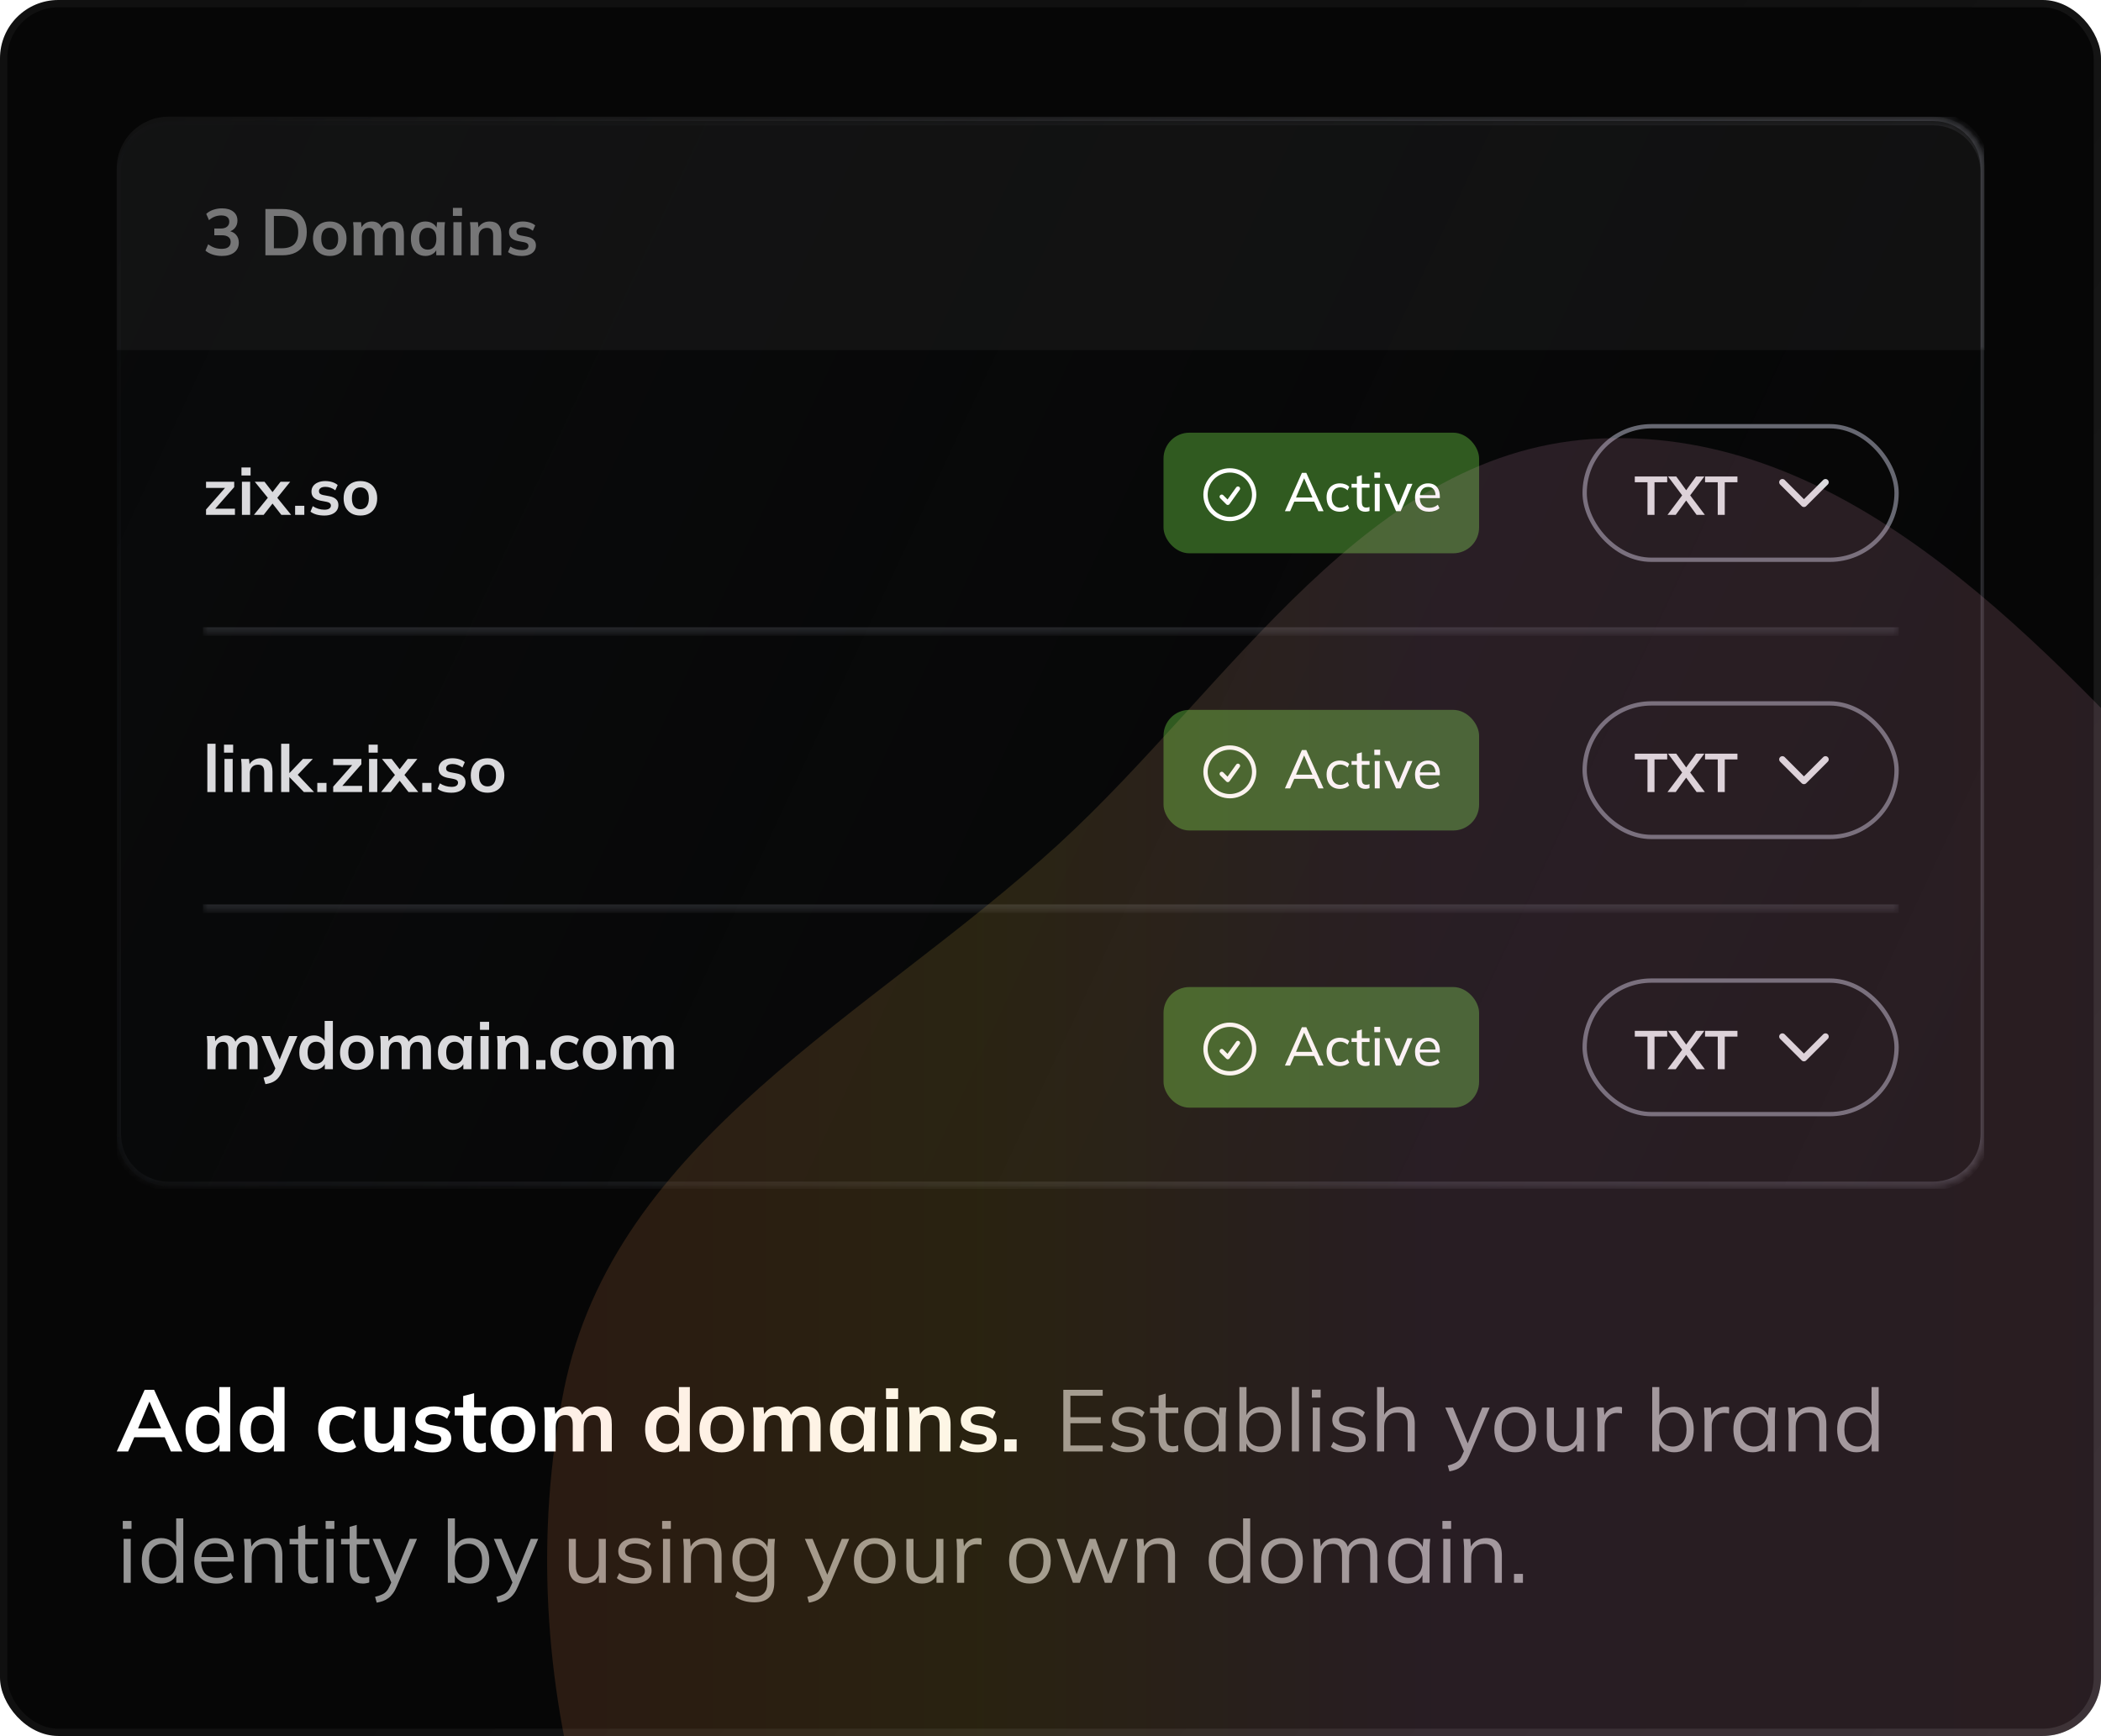 <svg width="288" height="238" viewBox="0 0 288 238" fill="none" xmlns="http://www.w3.org/2000/svg">
<g clip-path="url(#clip0_2824_253916)">
<rect width="288" height="238" rx="8" fill="#060606"/>
<g clip-path="url(#clip1_2824_253916)">
<mask id="path-3-inside-1_2824_253916" fill="white">
<path d="M16 23.676C16 19.762 19.173 16.59 23.087 16.59H264.998C268.912 16.59 272.085 19.762 272.085 23.676V155.503C272.085 159.417 268.912 162.59 264.998 162.59H23.087C19.173 162.59 16 159.417 16 155.503V23.676Z"/>
</mask>
<path d="M16 23.676C16 19.762 19.173 16.59 23.087 16.59H264.998C268.912 16.59 272.085 19.762 272.085 23.676V155.503C272.085 159.417 268.912 162.59 264.998 162.59H23.087C19.173 162.59 16 159.417 16 155.503V23.676Z" fill="url(#paint0_linear_2824_253916)"/>
<path d="M23.087 17.18H264.998V15.999H23.087V17.18ZM271.494 23.676V155.503H272.675V23.676H271.494ZM264.998 161.999H23.087V163.18H264.998V161.999ZM16.591 155.503V23.676H15.409V155.503H16.591ZM23.087 161.999C19.499 161.999 16.591 159.091 16.591 155.503H15.409C15.409 159.743 18.847 163.18 23.087 163.18V161.999ZM271.494 155.503C271.494 159.091 268.586 161.999 264.998 161.999V163.18C269.238 163.18 272.675 159.743 272.675 155.503H271.494ZM264.998 17.18C268.586 17.18 271.494 20.089 271.494 23.676H272.675C272.675 19.436 269.238 15.999 264.998 15.999V17.18ZM23.087 15.999C18.847 15.999 15.409 19.436 15.409 23.676H16.591C16.591 20.089 19.499 17.18 23.087 17.18V15.999Z" fill="url(#paint1_linear_2824_253916)" fill-opacity="0.5" mask="url(#path-3-inside-1_2824_253916)"/>
<mask id="path-5-inside-2_2824_253916" fill="white">
<path d="M27.812 48.59H260.275V86.59H27.812V48.59Z"/>
</mask>
<path d="M260.275 85.999H27.812V87.18H260.275V85.999Z" fill="#666771" fill-opacity="0.4" mask="url(#path-5-inside-2_2824_253916)"/>
<path d="M28.244 70.59V69.852L31.088 66.621V66.891H28.244V66.045H32.105V66.783L29.235 70.041L29.226 69.744H32.205V70.59H28.244ZM33.162 70.59V66.045H34.287V70.59H33.162ZM33.099 65.19V64.092H34.35V65.19H33.099ZM34.806 70.59L36.922 67.989V68.502L34.923 66.045H36.255L37.56 67.728H37.156L38.461 66.045H39.783L37.803 68.502V67.989L39.91 70.59H38.569L37.156 68.781H37.56L36.139 70.59H34.806ZM40.454 70.59V69.339H41.714V70.59H40.454ZM44.459 70.68C44.069 70.68 43.709 70.635 43.379 70.545C43.055 70.449 42.782 70.317 42.56 70.149L42.875 69.393C43.103 69.549 43.355 69.669 43.631 69.753C43.907 69.837 44.186 69.879 44.468 69.879C44.768 69.879 44.99 69.828 45.134 69.726C45.284 69.624 45.359 69.486 45.359 69.312C45.359 69.174 45.311 69.066 45.215 68.988C45.125 68.904 44.978 68.841 44.774 68.799L43.874 68.628C43.49 68.544 43.196 68.4 42.992 68.196C42.794 67.992 42.695 67.725 42.695 67.395C42.695 67.113 42.77 66.864 42.92 66.648C43.076 66.432 43.295 66.264 43.577 66.144C43.865 66.018 44.201 65.955 44.585 65.955C44.921 65.955 45.236 66 45.53 66.09C45.83 66.18 46.082 66.315 46.286 66.495L45.962 67.224C45.776 67.074 45.563 66.957 45.323 66.873C45.083 66.789 44.849 66.747 44.621 66.747C44.309 66.747 44.081 66.804 43.937 66.918C43.793 67.026 43.721 67.167 43.721 67.341C43.721 67.473 43.763 67.584 43.847 67.674C43.937 67.758 44.075 67.821 44.261 67.863L45.161 68.034C45.563 68.112 45.866 68.25 46.07 68.448C46.28 68.64 46.385 68.904 46.385 69.24C46.385 69.54 46.304 69.798 46.142 70.014C45.98 70.23 45.755 70.395 45.467 70.509C45.179 70.623 44.843 70.68 44.459 70.68ZM49.399 70.68C48.931 70.68 48.526 70.584 48.184 70.392C47.842 70.2 47.575 69.927 47.383 69.573C47.197 69.219 47.104 68.799 47.104 68.313C47.104 67.827 47.197 67.41 47.383 67.062C47.575 66.708 47.842 66.435 48.184 66.243C48.526 66.051 48.931 65.955 49.399 65.955C49.867 65.955 50.272 66.051 50.614 66.243C50.962 66.435 51.229 66.708 51.415 67.062C51.607 67.41 51.703 67.827 51.703 68.313C51.703 68.799 51.607 69.219 51.415 69.573C51.229 69.927 50.962 70.2 50.614 70.392C50.272 70.584 49.867 70.68 49.399 70.68ZM49.399 69.816C49.753 69.816 50.035 69.693 50.245 69.447C50.455 69.195 50.56 68.817 50.56 68.313C50.56 67.809 50.455 67.434 50.245 67.188C50.035 66.942 49.753 66.819 49.399 66.819C49.045 66.819 48.763 66.942 48.553 67.188C48.343 67.434 48.238 67.809 48.238 68.313C48.238 68.817 48.343 69.195 48.553 69.447C48.763 69.693 49.045 69.816 49.399 69.816Z" fill="#DADADD"/>
<rect x="159.492" y="59.322" width="43.26" height="16.536" rx="3.543" fill="#305A20"/>
<g clip-path="url(#clip2_2824_253916)">
<path d="M167.472 68.1L168.305 68.933L169.694 66.989M171.916 67.822C171.916 68.26 171.83 68.693 171.662 69.098C171.495 69.502 171.249 69.87 170.94 70.179C170.63 70.489 170.263 70.734 169.858 70.901C169.454 71.069 169.021 71.155 168.583 71.155C168.145 71.155 167.712 71.069 167.308 70.901C166.903 70.734 166.536 70.489 166.226 70.179C165.917 69.87 165.671 69.502 165.504 69.098C165.336 68.693 165.25 68.26 165.25 67.822C165.25 66.938 165.601 66.091 166.226 65.466C166.851 64.84 167.699 64.489 168.583 64.489C169.467 64.489 170.315 64.84 170.94 65.466C171.565 66.091 171.916 66.938 171.916 67.822Z" stroke="white" stroke-width="0.591" stroke-linecap="round" stroke-linejoin="round"/>
</g>
<path d="M176.132 70.09L178.461 64.827H179.065L181.432 70.09H180.715L180.066 68.597L180.364 68.776H177.162L177.49 68.597L176.841 70.09H176.132ZM178.752 65.603L177.587 68.365L177.408 68.209H180.118L179.976 68.365L178.782 65.603H178.752ZM183.682 70.157C183.308 70.157 182.985 70.08 182.711 69.925C182.438 69.766 182.224 69.54 182.069 69.246C181.92 68.948 181.845 68.594 181.845 68.186C181.845 67.783 181.922 67.44 182.077 67.156C182.231 66.867 182.445 66.648 182.719 66.499C182.992 66.345 183.313 66.268 183.682 66.268C183.926 66.268 184.162 66.31 184.391 66.395C184.62 66.474 184.806 66.591 184.951 66.745L184.719 67.223C184.575 67.084 184.416 66.982 184.242 66.917C184.067 66.847 183.896 66.813 183.726 66.813C183.358 66.813 183.07 66.932 182.861 67.171C182.652 67.405 182.547 67.746 182.547 68.194C182.547 68.646 182.652 68.995 182.861 69.239C183.07 69.483 183.358 69.604 183.726 69.604C183.891 69.604 184.06 69.572 184.234 69.507C184.408 69.443 184.57 69.341 184.719 69.201L184.951 69.672C184.801 69.831 184.61 69.953 184.376 70.037C184.147 70.117 183.916 70.157 183.682 70.157ZM187.19 70.157C186.797 70.157 186.499 70.05 186.295 69.836C186.096 69.617 185.996 69.288 185.996 68.85V66.857H185.265V66.335H185.996V65.327L186.675 65.141V66.335H187.735V66.857H186.675V68.791C186.675 69.079 186.725 69.286 186.825 69.41C186.929 69.53 187.078 69.59 187.273 69.59C187.372 69.59 187.457 69.582 187.526 69.567C187.601 69.547 187.668 69.525 187.728 69.5V70.06C187.653 70.09 187.566 70.112 187.467 70.127C187.372 70.147 187.28 70.157 187.19 70.157ZM188.448 70.09V66.335H189.127V70.09H188.448ZM188.388 65.514V64.782H189.194V65.514H188.388ZM191.368 70.09L189.763 66.335H190.494L191.801 69.56H191.592L192.92 66.335H193.615L192.002 70.09H191.368ZM195.902 70.157C195.304 70.157 194.832 69.985 194.483 69.642C194.14 69.298 193.968 68.826 193.968 68.223C193.968 67.825 194.043 67.482 194.192 67.193C194.346 66.9 194.558 66.673 194.827 66.514C195.095 66.35 195.409 66.268 195.767 66.268C196.111 66.268 196.402 66.342 196.641 66.492C196.879 66.636 197.061 66.842 197.186 67.111C197.31 67.38 197.372 67.698 197.372 68.067V68.291H194.498V67.888H196.909L196.782 67.984C196.782 67.596 196.695 67.295 196.521 67.081C196.352 66.867 196.101 66.76 195.767 66.76C195.404 66.76 195.123 66.887 194.924 67.141C194.725 67.39 194.625 67.731 194.625 68.164V68.231C194.625 68.689 194.737 69.035 194.961 69.269C195.19 69.502 195.506 69.619 195.909 69.619C196.133 69.619 196.342 69.587 196.536 69.522C196.73 69.458 196.917 69.351 197.096 69.201L197.32 69.672C197.151 69.826 196.939 69.945 196.685 70.03C196.437 70.115 196.175 70.157 195.902 70.157Z" fill="white"/>
<rect x="217.221" y="58.436" width="42.757" height="18.308" rx="9.154" stroke="#666771" stroke-width="0.591"/>
<path d="M225.833 70.59V66.118H224.094V65.327H228.535V66.118H226.796V70.59H225.833ZM228.574 70.59L230.738 67.708V68.119L228.648 65.327H229.776L231.291 67.425H230.985L232.493 65.327H233.627L231.53 68.119V67.708L233.702 70.59H232.567L230.97 68.395H231.298L229.701 70.59H228.574ZM235.463 70.59V66.118H233.724V65.327H238.165V66.118H236.426V70.59H235.463Z" fill="#DADADD"/>
<path d="M244.328 66.115L247.281 69.068L250.234 66.115" stroke="#DADADD" stroke-width="0.886" stroke-linecap="round" stroke-linejoin="round"/>
<mask id="path-14-inside-3_2824_253916" fill="white">
<path d="M27.812 86.59H260.275V124.59H27.812V86.59Z"/>
</mask>
<path d="M260.275 123.999H27.812V125.18H260.275V123.999Z" fill="#666771" fill-opacity="0.4" mask="url(#path-14-inside-3_2824_253916)"/>
<path d="M28.424 108.59V101.966H29.549V108.59H28.424ZM30.771 108.59V104.045H31.896V108.59H30.771ZM30.708 103.19V102.092H31.959V103.19H30.708ZM33.118 108.59V105.179C33.118 104.993 33.112 104.804 33.1 104.612C33.088 104.42 33.07 104.231 33.046 104.045H34.135L34.225 104.945H34.117C34.261 104.627 34.474 104.384 34.756 104.216C35.038 104.042 35.365 103.955 35.737 103.955C36.271 103.955 36.673 104.105 36.943 104.405C37.213 104.705 37.348 105.173 37.348 105.809V108.59H36.223V105.863C36.223 105.497 36.151 105.236 36.007 105.08C35.869 104.918 35.659 104.837 35.377 104.837C35.029 104.837 34.753 104.945 34.549 105.161C34.345 105.377 34.243 105.665 34.243 106.025V108.59H33.118ZM38.541 108.59V101.966H39.666V105.98H39.684L41.529 104.045H42.888L40.593 106.448L40.602 105.998L43.05 108.59H41.655L39.684 106.556H39.666V108.59H38.541ZM43.495 108.59V107.339H44.755V108.59H43.495ZM45.673 108.59V107.852L48.517 104.621V104.891H45.673V104.045H49.534V104.783L46.663 108.041L46.654 107.744H49.633V108.59H45.673ZM50.59 108.59V104.045H51.715V108.59H50.59ZM50.528 103.19V102.092H51.779V103.19H50.528ZM52.235 108.59L54.35 105.989V106.502L52.352 104.045H53.684L54.989 105.728H54.584L55.889 104.045H57.212L55.232 106.502V105.989L57.338 108.59H55.997L54.584 106.781H54.989L53.567 108.59H52.235ZM57.883 108.59V107.339H59.142V108.59H57.883ZM61.887 108.68C61.497 108.68 61.137 108.635 60.807 108.545C60.483 108.449 60.21 108.317 59.988 108.149L60.303 107.393C60.531 107.549 60.783 107.669 61.059 107.753C61.335 107.837 61.614 107.879 61.896 107.879C62.196 107.879 62.418 107.828 62.562 107.726C62.712 107.624 62.787 107.486 62.787 107.312C62.787 107.174 62.739 107.066 62.643 106.988C62.553 106.904 62.406 106.841 62.202 106.799L61.302 106.628C60.918 106.544 60.624 106.4 60.42 106.196C60.222 105.992 60.123 105.725 60.123 105.395C60.123 105.113 60.198 104.864 60.348 104.648C60.504 104.432 60.723 104.264 61.005 104.144C61.293 104.018 61.629 103.955 62.013 103.955C62.349 103.955 62.664 104 62.958 104.09C63.258 104.18 63.51 104.315 63.714 104.495L63.39 105.224C63.204 105.074 62.991 104.957 62.751 104.873C62.511 104.789 62.277 104.747 62.049 104.747C61.737 104.747 61.509 104.804 61.365 104.918C61.221 105.026 61.149 105.167 61.149 105.341C61.149 105.473 61.191 105.584 61.275 105.674C61.365 105.758 61.503 105.821 61.689 105.863L62.589 106.034C62.991 106.112 63.294 106.25 63.498 106.448C63.708 106.64 63.813 106.904 63.813 107.24C63.813 107.54 63.732 107.798 63.57 108.014C63.408 108.23 63.183 108.395 62.895 108.509C62.607 108.623 62.271 108.68 61.887 108.68ZM66.828 108.68C66.36 108.68 65.955 108.584 65.613 108.392C65.271 108.2 65.004 107.927 64.812 107.573C64.626 107.219 64.533 106.799 64.533 106.313C64.533 105.827 64.626 105.41 64.812 105.062C65.004 104.708 65.271 104.435 65.613 104.243C65.955 104.051 66.36 103.955 66.828 103.955C67.296 103.955 67.701 104.051 68.043 104.243C68.391 104.435 68.658 104.708 68.844 105.062C69.036 105.41 69.132 105.827 69.132 106.313C69.132 106.799 69.036 107.219 68.844 107.573C68.658 107.927 68.391 108.2 68.043 108.392C67.701 108.584 67.296 108.68 66.828 108.68ZM66.828 107.816C67.182 107.816 67.464 107.693 67.674 107.447C67.884 107.195 67.989 106.817 67.989 106.313C67.989 105.809 67.884 105.434 67.674 105.188C67.464 104.942 67.182 104.819 66.828 104.819C66.474 104.819 66.192 104.942 65.982 105.188C65.772 105.434 65.667 105.809 65.667 106.313C65.667 106.817 65.772 107.195 65.982 107.447C66.192 107.693 66.474 107.816 66.828 107.816Z" fill="#DADADD"/>
<rect x="159.492" y="97.322" width="43.26" height="16.536" rx="3.543" fill="#305A20"/>
<g clip-path="url(#clip3_2824_253916)">
<path d="M167.472 106.1L168.305 106.933L169.694 104.989M171.916 105.822C171.916 106.26 171.83 106.693 171.662 107.098C171.495 107.502 171.249 107.87 170.94 108.179C170.63 108.489 170.263 108.734 169.858 108.902C169.454 109.069 169.021 109.155 168.583 109.155C168.145 109.155 167.712 109.069 167.308 108.902C166.903 108.734 166.536 108.489 166.226 108.179C165.917 107.87 165.671 107.502 165.504 107.098C165.336 106.693 165.25 106.26 165.25 105.822C165.25 104.938 165.601 104.091 166.226 103.465C166.851 102.84 167.699 102.489 168.583 102.489C169.467 102.489 170.315 102.84 170.94 103.465C171.565 104.091 171.916 104.938 171.916 105.822Z" stroke="white" stroke-width="0.591" stroke-linecap="round" stroke-linejoin="round"/>
</g>
<path d="M176.132 108.09L178.461 102.827H179.065L181.432 108.09H180.715L180.066 106.597L180.364 106.776H177.162L177.49 106.597L176.841 108.09H176.132ZM178.752 103.603L177.587 106.365L177.408 106.208H180.118L179.976 106.365L178.782 103.603H178.752ZM183.682 108.157C183.308 108.157 182.985 108.08 182.711 107.925C182.438 107.766 182.224 107.54 182.069 107.246C181.92 106.947 181.845 106.594 181.845 106.186C181.845 105.783 181.922 105.44 182.077 105.156C182.231 104.867 182.445 104.648 182.719 104.499C182.992 104.345 183.313 104.268 183.682 104.268C183.926 104.268 184.162 104.31 184.391 104.395C184.62 104.474 184.806 104.591 184.951 104.745L184.719 105.223C184.575 105.084 184.416 104.982 184.242 104.917C184.067 104.847 183.896 104.813 183.726 104.813C183.358 104.813 183.07 104.932 182.861 105.171C182.652 105.405 182.547 105.746 182.547 106.194C182.547 106.646 182.652 106.995 182.861 107.239C183.07 107.482 183.358 107.604 183.726 107.604C183.891 107.604 184.06 107.572 184.234 107.507C184.408 107.443 184.57 107.341 184.719 107.201L184.951 107.672C184.801 107.831 184.61 107.953 184.376 108.037C184.147 108.117 183.916 108.157 183.682 108.157ZM187.19 108.157C186.797 108.157 186.499 108.05 186.295 107.836C186.096 107.617 185.996 107.288 185.996 106.85V104.857H185.265V104.335H185.996V103.327L186.675 103.14V104.335H187.735V104.857H186.675V106.791C186.675 107.079 186.725 107.286 186.825 107.41C186.929 107.53 187.078 107.589 187.273 107.589C187.372 107.589 187.457 107.582 187.526 107.567C187.601 107.547 187.668 107.525 187.728 107.5V108.06C187.653 108.09 187.566 108.112 187.467 108.127C187.372 108.147 187.28 108.157 187.19 108.157ZM188.448 108.09V104.335H189.127V108.09H188.448ZM188.388 103.514V102.782H189.194V103.514H188.388ZM191.368 108.09L189.763 104.335H190.494L191.801 107.56H191.592L192.92 104.335H193.615L192.002 108.09H191.368ZM195.902 108.157C195.304 108.157 194.832 107.985 194.483 107.642C194.14 107.298 193.968 106.826 193.968 106.223C193.968 105.825 194.043 105.482 194.192 105.193C194.346 104.9 194.558 104.673 194.827 104.514C195.095 104.35 195.409 104.268 195.767 104.268C196.111 104.268 196.402 104.342 196.641 104.492C196.879 104.636 197.061 104.842 197.186 105.111C197.31 105.38 197.372 105.698 197.372 106.067V106.291H194.498V105.888H196.909L196.782 105.985C196.782 105.596 196.695 105.295 196.521 105.081C196.352 104.867 196.101 104.76 195.767 104.76C195.404 104.76 195.123 104.887 194.924 105.141C194.725 105.39 194.625 105.731 194.625 106.164V106.231C194.625 106.689 194.737 107.035 194.961 107.268C195.19 107.502 195.506 107.619 195.909 107.619C196.133 107.619 196.342 107.587 196.536 107.522C196.73 107.458 196.917 107.351 197.096 107.201L197.32 107.672C197.151 107.826 196.939 107.945 196.685 108.03C196.437 108.114 196.175 108.157 195.902 108.157Z" fill="white"/>
<rect x="217.221" y="96.436" width="42.757" height="18.308" rx="9.154" stroke="#666771" stroke-width="0.591"/>
<path d="M225.833 108.59V104.118H224.094V103.327H228.535V104.118H226.796V108.59H225.833ZM228.574 108.59L230.738 105.708V106.119L228.648 103.327H229.776L231.291 105.425H230.985L232.493 103.327H233.627L231.53 106.119V105.708L233.702 108.59H232.567L230.97 106.395H231.298L229.701 108.59H228.574ZM235.463 108.59V104.118H233.724V103.327H238.165V104.118H236.426V108.59H235.463Z" fill="#DADADD"/>
<path d="M244.328 104.112L247.281 107.065L250.234 104.112" stroke="#DADADD" stroke-width="0.886" stroke-linecap="round" stroke-linejoin="round"/>
<path d="M28.424 146.59V143.179C28.424 142.993 28.419 142.804 28.407 142.612C28.395 142.42 28.377 142.231 28.352 142.045H29.442L29.532 142.945H29.424C29.549 142.633 29.741 142.39 30 142.216C30.264 142.042 30.576 141.955 30.936 141.955C31.296 141.955 31.593 142.042 31.826 142.216C32.066 142.384 32.234 142.648 32.331 143.008H32.187C32.312 142.684 32.52 142.429 32.807 142.243C33.096 142.051 33.425 141.955 33.797 141.955C34.307 141.955 34.688 142.105 34.941 142.405C35.193 142.705 35.319 143.173 35.319 143.809V146.59H34.194V143.854C34.194 143.494 34.133 143.236 34.014 143.08C33.894 142.918 33.702 142.837 33.438 142.837C33.126 142.837 32.88 142.948 32.7 143.17C32.52 143.386 32.429 143.68 32.429 144.052V146.59H31.305V143.854C31.305 143.494 31.244 143.236 31.125 143.08C31.005 142.918 30.812 142.837 30.549 142.837C30.236 142.837 29.991 142.948 29.811 143.17C29.637 143.386 29.549 143.68 29.549 144.052V146.59H28.424ZM36.385 148.633L36.124 147.742C36.406 147.682 36.643 147.613 36.835 147.535C37.027 147.457 37.186 147.355 37.312 147.229C37.438 147.103 37.543 146.941 37.627 146.743L37.852 146.212L37.825 146.653L35.845 142.045H37.042L38.464 145.591H38.203L39.634 142.045H40.768L38.698 146.842C38.56 147.166 38.41 147.433 38.248 147.643C38.086 147.859 37.912 148.03 37.726 148.156C37.54 148.288 37.336 148.39 37.114 148.462C36.892 148.534 36.649 148.591 36.385 148.633ZM43.038 146.68C42.642 146.68 42.291 146.587 41.985 146.401C41.685 146.209 41.451 145.936 41.283 145.582C41.115 145.228 41.031 144.805 41.031 144.313C41.031 143.821 41.115 143.401 41.283 143.053C41.451 142.699 41.685 142.429 41.985 142.243C42.291 142.051 42.642 141.955 43.038 141.955C43.416 141.955 43.749 142.048 44.037 142.234C44.331 142.414 44.526 142.66 44.622 142.972H44.505V139.966H45.63V146.59H44.523V145.627H44.631C44.535 145.951 44.34 146.209 44.046 146.401C43.758 146.587 43.422 146.68 43.038 146.68ZM43.353 145.816C43.707 145.816 43.992 145.693 44.208 145.447C44.424 145.195 44.532 144.817 44.532 144.313C44.532 143.809 44.424 143.434 44.208 143.188C43.992 142.942 43.707 142.819 43.353 142.819C42.999 142.819 42.711 142.942 42.489 143.188C42.273 143.434 42.165 143.809 42.165 144.313C42.165 144.817 42.273 145.195 42.489 145.447C42.711 145.693 42.999 145.816 43.353 145.816ZM48.907 146.68C48.439 146.68 48.034 146.584 47.692 146.392C47.35 146.2 47.083 145.927 46.891 145.573C46.705 145.219 46.612 144.799 46.612 144.313C46.612 143.827 46.705 143.41 46.891 143.062C47.083 142.708 47.35 142.435 47.692 142.243C48.034 142.051 48.439 141.955 48.907 141.955C49.375 141.955 49.78 142.051 50.122 142.243C50.47 142.435 50.737 142.708 50.923 143.062C51.115 143.41 51.211 143.827 51.211 144.313C51.211 144.799 51.115 145.219 50.923 145.573C50.737 145.927 50.47 146.2 50.122 146.392C49.78 146.584 49.375 146.68 48.907 146.68ZM48.907 145.816C49.261 145.816 49.543 145.693 49.753 145.447C49.963 145.195 50.068 144.817 50.068 144.313C50.068 143.809 49.963 143.434 49.753 143.188C49.543 142.942 49.261 142.819 48.907 142.819C48.553 142.819 48.271 142.942 48.061 143.188C47.851 143.434 47.746 143.809 47.746 144.313C47.746 144.817 47.851 145.195 48.061 145.447C48.271 145.693 48.553 145.816 48.907 145.816ZM52.181 146.59V143.179C52.181 142.993 52.175 142.804 52.163 142.612C52.151 142.42 52.133 142.231 52.109 142.045H53.198L53.288 142.945H53.18C53.306 142.633 53.498 142.39 53.756 142.216C54.02 142.042 54.332 141.955 54.692 141.955C55.052 141.955 55.349 142.042 55.583 142.216C55.823 142.384 55.991 142.648 56.087 143.008H55.943C56.069 142.684 56.276 142.429 56.564 142.243C56.852 142.051 57.182 141.955 57.554 141.955C58.064 141.955 58.445 142.105 58.697 142.405C58.949 142.705 59.075 143.173 59.075 143.809V146.59H57.95V143.854C57.95 143.494 57.89 143.236 57.77 143.08C57.65 142.918 57.458 142.837 57.194 142.837C56.882 142.837 56.636 142.948 56.456 143.17C56.276 143.386 56.186 143.68 56.186 144.052V146.59H55.061V143.854C55.061 143.494 55.001 143.236 54.881 143.08C54.761 142.918 54.569 142.837 54.305 142.837C53.993 142.837 53.747 142.948 53.567 143.17C53.393 143.386 53.306 143.68 53.306 144.052V146.59H52.181ZM62.031 146.68C61.635 146.68 61.287 146.587 60.987 146.401C60.687 146.209 60.453 145.936 60.285 145.582C60.117 145.228 60.033 144.805 60.033 144.313C60.033 143.821 60.117 143.401 60.285 143.053C60.453 142.699 60.687 142.429 60.987 142.243C61.287 142.051 61.635 141.955 62.031 141.955C62.415 141.955 62.751 142.051 63.039 142.243C63.333 142.429 63.528 142.681 63.624 142.999H63.525L63.624 142.045H64.704C64.686 142.231 64.668 142.42 64.65 142.612C64.638 142.804 64.632 142.993 64.632 143.179V146.59H63.516L63.507 145.654H63.615C63.519 145.966 63.324 146.215 63.03 146.401C62.736 146.587 62.403 146.68 62.031 146.68ZM62.346 145.816C62.7 145.816 62.985 145.693 63.201 145.447C63.417 145.195 63.525 144.817 63.525 144.313C63.525 143.809 63.417 143.434 63.201 143.188C62.985 142.942 62.7 142.819 62.346 142.819C61.992 142.819 61.707 142.942 61.491 143.188C61.275 143.434 61.167 143.809 61.167 144.313C61.167 144.817 61.272 145.195 61.482 145.447C61.698 145.693 61.986 145.816 62.346 145.816ZM65.857 146.59V142.045H66.982V146.59H65.857ZM65.794 141.19V140.092H67.045V141.19H65.794ZM68.204 146.59V143.179C68.204 142.993 68.198 142.804 68.186 142.612C68.174 142.42 68.156 142.231 68.132 142.045H69.221L69.311 142.945H69.203C69.347 142.627 69.56 142.384 69.842 142.216C70.124 142.042 70.451 141.955 70.823 141.955C71.357 141.955 71.759 142.105 72.029 142.405C72.299 142.705 72.434 143.173 72.434 143.809V146.59H71.309V143.863C71.309 143.497 71.237 143.236 71.093 143.08C70.955 142.918 70.745 142.837 70.463 142.837C70.115 142.837 69.839 142.945 69.635 143.161C69.431 143.377 69.329 143.665 69.329 144.025V146.59H68.204ZM73.501 146.59V145.339H74.761V146.59H73.501ZM77.78 146.68C77.312 146.68 76.901 146.584 76.547 146.392C76.199 146.2 75.929 145.927 75.737 145.573C75.545 145.213 75.449 144.787 75.449 144.295C75.449 143.803 75.545 143.383 75.737 143.035C75.935 142.687 76.208 142.42 76.556 142.234C76.904 142.048 77.312 141.955 77.78 141.955C78.08 141.955 78.371 142.003 78.653 142.099C78.941 142.189 79.175 142.321 79.355 142.495L79.013 143.278C78.851 143.128 78.668 143.017 78.464 142.945C78.266 142.867 78.071 142.828 77.879 142.828C77.477 142.828 77.162 142.954 76.934 143.206C76.712 143.458 76.601 143.824 76.601 144.304C76.601 144.784 76.712 145.153 76.934 145.411C77.162 145.669 77.477 145.798 77.879 145.798C78.065 145.798 78.257 145.762 78.455 145.69C78.659 145.618 78.845 145.507 79.013 145.357L79.355 146.131C79.169 146.305 78.932 146.44 78.644 146.536C78.362 146.632 78.074 146.68 77.78 146.68ZM82.191 146.68C81.723 146.68 81.318 146.584 80.976 146.392C80.634 146.2 80.367 145.927 80.175 145.573C79.989 145.219 79.896 144.799 79.896 144.313C79.896 143.827 79.989 143.41 80.175 143.062C80.367 142.708 80.634 142.435 80.976 142.243C81.318 142.051 81.723 141.955 82.191 141.955C82.659 141.955 83.064 142.051 83.406 142.243C83.754 142.435 84.021 142.708 84.207 143.062C84.399 143.41 84.495 143.827 84.495 144.313C84.495 144.799 84.399 145.219 84.207 145.573C84.021 145.927 83.754 146.2 83.406 146.392C83.064 146.584 82.659 146.68 82.191 146.68ZM82.191 145.816C82.545 145.816 82.827 145.693 83.037 145.447C83.247 145.195 83.352 144.817 83.352 144.313C83.352 143.809 83.247 143.434 83.037 143.188C82.827 142.942 82.545 142.819 82.191 142.819C81.837 142.819 81.555 142.942 81.345 143.188C81.135 143.434 81.03 143.809 81.03 144.313C81.03 144.817 81.135 145.195 81.345 145.447C81.555 145.693 81.837 145.816 82.191 145.816ZM85.466 146.59V143.179C85.466 142.993 85.46 142.804 85.448 142.612C85.436 142.42 85.418 142.231 85.394 142.045H86.483L86.573 142.945H86.465C86.591 142.633 86.782 142.39 87.04 142.216C87.305 142.042 87.617 141.955 87.977 141.955C88.337 141.955 88.633 142.042 88.868 142.216C89.108 142.384 89.275 142.648 89.371 143.008H89.228C89.353 142.684 89.561 142.429 89.849 142.243C90.136 142.051 90.466 141.955 90.838 141.955C91.349 141.955 91.73 142.105 91.981 142.405C92.234 142.705 92.359 143.173 92.359 143.809V146.59H91.234V143.854C91.234 143.494 91.174 143.236 91.055 143.08C90.934 142.918 90.743 142.837 90.478 142.837C90.166 142.837 89.921 142.948 89.74 143.17C89.561 143.386 89.471 143.68 89.471 144.052V146.59H88.346V143.854C88.346 143.494 88.285 143.236 88.165 143.08C88.046 142.918 87.853 142.837 87.59 142.837C87.278 142.837 87.031 142.948 86.852 143.17C86.677 143.386 86.591 143.68 86.591 144.052V146.59H85.466Z" fill="#DADADD"/>
<rect x="159.492" y="135.322" width="43.26" height="16.536" rx="3.543" fill="#305A20"/>
<g clip-path="url(#clip4_2824_253916)">
<path d="M167.472 144.1L168.305 144.933L169.694 142.989M171.916 143.822C171.916 144.26 171.83 144.693 171.662 145.098C171.495 145.502 171.249 145.87 170.94 146.179C170.63 146.489 170.263 146.734 169.858 146.902C169.454 147.069 169.021 147.155 168.583 147.155C168.145 147.155 167.712 147.069 167.308 146.902C166.903 146.734 166.536 146.489 166.226 146.179C165.917 145.87 165.671 145.502 165.504 145.098C165.336 144.693 165.25 144.26 165.25 143.822C165.25 142.938 165.601 142.091 166.226 141.465C166.851 140.84 167.699 140.489 168.583 140.489C169.467 140.489 170.315 140.84 170.94 141.465C171.565 142.091 171.916 142.938 171.916 143.822Z" stroke="white" stroke-width="0.591" stroke-linecap="round" stroke-linejoin="round"/>
</g>
<path d="M176.132 146.09L178.461 140.827H179.065L181.432 146.09H180.715L180.066 144.597L180.364 144.776H177.162L177.49 144.597L176.841 146.09H176.132ZM178.752 141.603L177.587 144.365L177.408 144.208H180.118L179.976 144.365L178.782 141.603H178.752ZM183.682 146.157C183.308 146.157 182.985 146.08 182.711 145.925C182.438 145.766 182.224 145.54 182.069 145.246C181.92 144.947 181.845 144.594 181.845 144.186C181.845 143.783 181.922 143.44 182.077 143.156C182.231 142.867 182.445 142.648 182.719 142.499C182.992 142.345 183.313 142.268 183.682 142.268C183.926 142.268 184.162 142.31 184.391 142.395C184.62 142.474 184.806 142.591 184.951 142.745L184.719 143.223C184.575 143.084 184.416 142.982 184.242 142.917C184.067 142.847 183.896 142.813 183.726 142.813C183.358 142.813 183.07 142.932 182.861 143.171C182.652 143.405 182.547 143.746 182.547 144.194C182.547 144.646 182.652 144.995 182.861 145.239C183.07 145.482 183.358 145.604 183.726 145.604C183.891 145.604 184.06 145.572 184.234 145.507C184.408 145.443 184.57 145.341 184.719 145.201L184.951 145.672C184.801 145.831 184.61 145.953 184.376 146.037C184.147 146.117 183.916 146.157 183.682 146.157ZM187.19 146.157C186.797 146.157 186.499 146.05 186.295 145.836C186.096 145.617 185.996 145.288 185.996 144.85V142.857H185.265V142.335H185.996V141.327L186.675 141.14V142.335H187.735V142.857H186.675V144.791C186.675 145.079 186.725 145.286 186.825 145.41C186.929 145.53 187.078 145.589 187.273 145.589C187.372 145.589 187.457 145.582 187.526 145.567C187.601 145.547 187.668 145.525 187.728 145.5V146.06C187.653 146.09 187.566 146.112 187.467 146.127C187.372 146.147 187.28 146.157 187.19 146.157ZM188.448 146.09V142.335H189.127V146.09H188.448ZM188.388 141.514V140.782H189.194V141.514H188.388ZM191.368 146.09L189.763 142.335H190.494L191.801 145.56H191.592L192.92 142.335H193.615L192.002 146.09H191.368ZM195.902 146.157C195.304 146.157 194.832 145.985 194.483 145.642C194.14 145.298 193.968 144.826 193.968 144.223C193.968 143.825 194.043 143.482 194.192 143.193C194.346 142.9 194.558 142.673 194.827 142.514C195.095 142.35 195.409 142.268 195.767 142.268C196.111 142.268 196.402 142.342 196.641 142.492C196.879 142.636 197.061 142.842 197.186 143.111C197.31 143.38 197.372 143.698 197.372 144.067V144.291H194.498V143.888H196.909L196.782 143.985C196.782 143.596 196.695 143.295 196.521 143.081C196.352 142.867 196.101 142.76 195.767 142.76C195.404 142.76 195.123 142.887 194.924 143.141C194.725 143.39 194.625 143.731 194.625 144.164V144.231C194.625 144.689 194.737 145.035 194.961 145.268C195.19 145.502 195.506 145.619 195.909 145.619C196.133 145.619 196.342 145.587 196.536 145.522C196.73 145.458 196.917 145.351 197.096 145.201L197.32 145.672C197.151 145.826 196.939 145.945 196.685 146.03C196.437 146.114 196.175 146.157 195.902 146.157Z" fill="white"/>
<rect x="217.221" y="134.436" width="42.757" height="18.308" rx="9.154" stroke="#666771" stroke-width="0.591"/>
<path d="M225.833 146.59V142.118H224.094V141.327H228.535V142.118H226.796V146.59H225.833ZM228.574 146.59L230.738 143.708V144.119L228.648 141.327H229.776L231.291 143.425H230.985L232.493 141.327H233.627L231.53 144.119V143.708L233.702 146.59H232.567L230.97 144.395H231.298L229.701 146.59H228.574ZM235.463 146.59V142.118H233.724V141.327H238.165V142.118H236.426V146.59H235.463Z" fill="#DADADD"/>
<path d="M244.328 142.113L247.281 145.066L250.234 142.113" stroke="#DADADD" stroke-width="0.886" stroke-linecap="round" stroke-linejoin="round"/>
<mask id="path-30-inside-4_2824_253916" fill="white">
<path d="M16 23.087C16 19.173 19.173 16 23.087 16H264.998C268.912 16 272.085 19.173 272.085 23.087V48H16V23.087Z"/>
</mask>
<path d="M16 23.087C16 19.173 19.173 16 23.087 16H264.998C268.912 16 272.085 19.173 272.085 23.087V48H16V23.087Z" fill="#1D1D1D" fill-opacity="0.5"/>
<path d="M15.409 23.087C15.409 18.847 18.847 15.409 23.087 15.409H264.998C269.238 15.409 272.675 18.847 272.675 23.087H271.494C271.494 19.499 268.586 16.591 264.998 16.591H23.087C19.499 16.591 16.591 19.499 16.591 23.087H15.409ZM272.085 48H16H272.085ZM15.409 48V23.087C15.409 18.847 18.847 15.409 23.087 15.409V16.591C19.499 16.591 16.591 19.499 16.591 23.087V48H15.409ZM264.998 15.409C269.238 15.409 272.675 18.847 272.675 23.087V48H271.494V23.087C271.494 19.499 268.586 16.591 264.998 16.591V15.409Z" fill="url(#paint2_linear_2824_253916)" fill-opacity="0.5" mask="url(#path-30-inside-4_2824_253916)"/>
<path d="M30.413 35.09C29.976 35.09 29.555 35.027 29.154 34.901C28.752 34.769 28.422 34.589 28.163 34.361L28.541 33.488C28.823 33.704 29.114 33.863 29.415 33.965C29.721 34.067 30.041 34.118 30.378 34.118C30.785 34.118 31.095 34.037 31.305 33.875C31.515 33.713 31.619 33.476 31.619 33.164C31.619 32.864 31.515 32.639 31.305 32.489C31.101 32.333 30.8 32.255 30.404 32.255H29.378V31.328H30.305C30.648 31.328 30.921 31.244 31.125 31.076C31.328 30.908 31.43 30.677 31.43 30.383C31.43 30.107 31.334 29.897 31.142 29.753C30.956 29.609 30.686 29.537 30.332 29.537C29.697 29.537 29.136 29.753 28.649 30.185L28.271 29.321C28.529 29.081 28.848 28.895 29.226 28.763C29.61 28.631 30.012 28.565 30.431 28.565C31.091 28.565 31.608 28.715 31.98 29.015C32.358 29.309 32.547 29.72 32.547 30.248C32.547 30.626 32.438 30.953 32.222 31.229C32.013 31.499 31.721 31.679 31.349 31.769V31.661C31.788 31.733 32.127 31.913 32.367 32.201C32.612 32.483 32.736 32.837 32.736 33.263C32.736 33.827 32.529 34.274 32.114 34.604C31.701 34.928 31.134 35.09 30.413 35.09ZM36.381 35V28.655H38.685C39.411 28.655 40.023 28.781 40.521 29.033C41.025 29.279 41.406 29.639 41.664 30.113C41.922 30.581 42.051 31.151 42.051 31.823C42.051 32.489 41.922 33.059 41.664 33.533C41.406 34.007 41.025 34.37 40.521 34.622C40.023 34.874 39.411 35 38.685 35H36.381ZM37.542 34.037H38.613C39.381 34.037 39.951 33.854 40.323 33.488C40.695 33.122 40.881 32.567 40.881 31.823C40.881 31.073 40.695 30.518 40.323 30.158C39.951 29.792 39.381 29.609 38.613 29.609H37.542V34.037ZM45.198 35.09C44.73 35.09 44.325 34.994 43.983 34.802C43.641 34.61 43.374 34.337 43.182 33.983C42.996 33.629 42.903 33.209 42.903 32.723C42.903 32.237 42.996 31.82 43.182 31.472C43.374 31.118 43.641 30.845 43.983 30.653C44.325 30.461 44.73 30.365 45.198 30.365C45.666 30.365 46.071 30.461 46.413 30.653C46.761 30.845 47.028 31.118 47.214 31.472C47.406 31.82 47.502 32.237 47.502 32.723C47.502 33.209 47.406 33.629 47.214 33.983C47.028 34.337 46.761 34.61 46.413 34.802C46.071 34.994 45.666 35.09 45.198 35.09ZM45.198 34.226C45.552 34.226 45.834 34.103 46.044 33.857C46.254 33.605 46.359 33.227 46.359 32.723C46.359 32.219 46.254 31.844 46.044 31.598C45.834 31.352 45.552 31.229 45.198 31.229C44.844 31.229 44.562 31.352 44.352 31.598C44.142 31.844 44.037 32.219 44.037 32.723C44.037 33.227 44.142 33.605 44.352 33.857C44.562 34.103 44.844 34.226 45.198 34.226ZM48.472 35V31.589C48.472 31.403 48.466 31.214 48.454 31.022C48.442 30.83 48.424 30.641 48.4 30.455H49.489L49.579 31.355H49.471C49.597 31.043 49.789 30.8 50.047 30.626C50.311 30.452 50.623 30.365 50.983 30.365C51.343 30.365 51.64 30.452 51.874 30.626C52.114 30.794 52.282 31.058 52.378 31.418H52.234C52.36 31.094 52.567 30.839 52.855 30.653C53.143 30.461 53.473 30.365 53.845 30.365C54.355 30.365 54.736 30.515 54.988 30.815C55.24 31.115 55.366 31.583 55.366 32.219V35H54.241V32.264C54.241 31.904 54.181 31.646 54.061 31.49C53.941 31.328 53.749 31.247 53.485 31.247C53.173 31.247 52.927 31.358 52.747 31.58C52.567 31.796 52.477 32.09 52.477 32.462V35H51.352V32.264C51.352 31.904 51.292 31.646 51.172 31.49C51.052 31.328 50.86 31.247 50.596 31.247C50.284 31.247 50.038 31.358 49.858 31.58C49.684 31.796 49.597 32.09 49.597 32.462V35H48.472ZM58.322 35.09C57.926 35.09 57.578 34.997 57.278 34.811C56.978 34.619 56.744 34.346 56.576 33.992C56.408 33.638 56.324 33.215 56.324 32.723C56.324 32.231 56.408 31.811 56.576 31.463C56.744 31.109 56.978 30.839 57.278 30.653C57.578 30.461 57.926 30.365 58.322 30.365C58.706 30.365 59.042 30.461 59.33 30.653C59.624 30.839 59.819 31.091 59.915 31.409H59.816L59.915 30.455H60.995C60.977 30.641 60.959 30.83 60.941 31.022C60.929 31.214 60.923 31.403 60.923 31.589V35H59.807L59.798 34.064H59.906C59.81 34.376 59.615 34.625 59.321 34.811C59.027 34.997 58.694 35.09 58.322 35.09ZM58.637 34.226C58.991 34.226 59.276 34.103 59.492 33.857C59.708 33.605 59.816 33.227 59.816 32.723C59.816 32.219 59.708 31.844 59.492 31.598C59.276 31.352 58.991 31.229 58.637 31.229C58.283 31.229 57.998 31.352 57.782 31.598C57.566 31.844 57.458 32.219 57.458 32.723C57.458 33.227 57.563 33.605 57.773 33.857C57.989 34.103 58.277 34.226 58.637 34.226ZM62.148 35V30.455H63.273V35H62.148ZM62.085 29.6V28.502H63.336V29.6H62.085ZM64.495 35V31.589C64.495 31.403 64.489 31.214 64.477 31.022C64.465 30.83 64.447 30.641 64.423 30.455H65.512L65.602 31.355H65.494C65.638 31.037 65.851 30.794 66.133 30.626C66.415 30.452 66.742 30.365 67.114 30.365C67.648 30.365 68.05 30.515 68.32 30.815C68.59 31.115 68.725 31.583 68.725 32.219V35H67.6V32.273C67.6 31.907 67.528 31.646 67.384 31.49C67.246 31.328 67.036 31.247 66.754 31.247C66.406 31.247 66.13 31.355 65.926 31.571C65.722 31.787 65.62 32.075 65.62 32.435V35H64.495ZM71.538 35.09C71.148 35.09 70.788 35.045 70.458 34.955C70.134 34.859 69.861 34.727 69.639 34.559L69.954 33.803C70.182 33.959 70.434 34.079 70.71 34.163C70.986 34.247 71.265 34.289 71.547 34.289C71.847 34.289 72.069 34.238 72.213 34.136C72.363 34.034 72.438 33.896 72.438 33.722C72.438 33.584 72.39 33.476 72.294 33.398C72.204 33.314 72.057 33.251 71.853 33.209L70.953 33.038C70.569 32.954 70.275 32.81 70.071 32.606C69.873 32.402 69.774 32.135 69.774 31.805C69.774 31.523 69.849 31.274 69.999 31.058C70.155 30.842 70.374 30.674 70.656 30.554C70.944 30.428 71.28 30.365 71.664 30.365C72 30.365 72.315 30.41 72.609 30.5C72.909 30.59 73.161 30.725 73.365 30.905L73.041 31.634C72.855 31.484 72.642 31.367 72.402 31.283C72.162 31.199 71.928 31.157 71.7 31.157C71.388 31.157 71.16 31.214 71.016 31.328C70.872 31.436 70.8 31.577 70.8 31.751C70.8 31.883 70.842 31.994 70.926 32.084C71.016 32.168 71.154 32.231 71.34 32.273L72.24 32.444C72.642 32.522 72.945 32.66 73.149 32.858C73.359 33.05 73.464 33.314 73.464 33.65C73.464 33.95 73.383 34.208 73.221 34.424C73.059 34.64 72.834 34.805 72.546 34.919C72.258 35.033 71.922 35.09 71.538 35.09Z" fill="#DADADD" fill-opacity="0.5"/>
</g>
<path d="M16 199L19.828 190.54H21.124L25 199H23.428L22.396 196.624L23.02 197.044H17.944L18.592 196.624L17.56 199H16ZM20.464 192.196L18.772 196.204L18.46 195.832H22.492L22.24 196.204L20.512 192.196H20.464ZM28.109 199.12C27.581 199.12 27.113 198.996 26.705 198.748C26.305 198.492 25.993 198.128 25.769 197.656C25.545 197.184 25.433 196.62 25.433 195.964C25.433 195.308 25.545 194.748 25.769 194.284C25.993 193.812 26.305 193.452 26.705 193.204C27.113 192.948 27.581 192.82 28.109 192.82C28.613 192.82 29.057 192.944 29.441 193.192C29.833 193.432 30.093 193.76 30.221 194.176H30.065V190.168H31.565V199H30.089V197.716H30.233C30.105 198.148 29.845 198.492 29.453 198.748C29.069 198.996 28.621 199.12 28.109 199.12ZM28.529 197.968C29.001 197.968 29.381 197.804 29.669 197.476C29.957 197.14 30.101 196.636 30.101 195.964C30.101 195.292 29.957 194.792 29.669 194.464C29.381 194.136 29.001 193.972 28.529 193.972C28.057 193.972 27.673 194.136 27.377 194.464C27.089 194.792 26.945 195.292 26.945 195.964C26.945 196.636 27.089 197.14 27.377 197.476C27.673 197.804 28.057 197.968 28.529 197.968ZM35.551 199.12C35.023 199.12 34.555 198.996 34.147 198.748C33.747 198.492 33.435 198.128 33.211 197.656C32.987 197.184 32.875 196.62 32.875 195.964C32.875 195.308 32.987 194.748 33.211 194.284C33.435 193.812 33.747 193.452 34.147 193.204C34.555 192.948 35.023 192.82 35.551 192.82C36.055 192.82 36.499 192.944 36.883 193.192C37.275 193.432 37.535 193.76 37.663 194.176H37.507V190.168H39.007V199H37.531V197.716H37.675C37.547 198.148 37.287 198.492 36.895 198.748C36.511 198.996 36.063 199.12 35.551 199.12ZM35.971 197.968C36.443 197.968 36.823 197.804 37.111 197.476C37.399 197.14 37.543 196.636 37.543 195.964C37.543 195.292 37.399 194.792 37.111 194.464C36.823 194.136 36.443 193.972 35.971 193.972C35.499 193.972 35.115 194.136 34.819 194.464C34.531 194.792 34.387 195.292 34.387 195.964C34.387 196.636 34.531 197.14 34.819 197.476C35.115 197.804 35.499 197.968 35.971 197.968ZM46.717 199.12C46.093 199.12 45.545 198.992 45.073 198.736C44.609 198.48 44.249 198.116 43.993 197.644C43.737 197.164 43.609 196.596 43.609 195.94C43.609 195.284 43.737 194.724 43.993 194.26C44.257 193.796 44.621 193.44 45.085 193.192C45.549 192.944 46.093 192.82 46.717 192.82C47.117 192.82 47.505 192.884 47.881 193.012C48.265 193.132 48.577 193.308 48.817 193.54L48.361 194.584C48.145 194.384 47.901 194.236 47.629 194.14C47.365 194.036 47.105 193.984 46.849 193.984C46.313 193.984 45.893 194.152 45.589 194.488C45.293 194.824 45.145 195.312 45.145 195.952C45.145 196.592 45.293 197.084 45.589 197.428C45.893 197.772 46.313 197.944 46.849 197.944C47.097 197.944 47.353 197.896 47.617 197.8C47.889 197.704 48.137 197.556 48.361 197.356L48.817 198.388C48.569 198.62 48.253 198.8 47.869 198.928C47.493 199.056 47.109 199.12 46.717 199.12ZM52.164 199.12C51.42 199.12 50.864 198.916 50.496 198.508C50.128 198.1 49.944 197.476 49.944 196.636V192.94H51.444V196.624C51.444 197.072 51.536 197.404 51.72 197.62C51.904 197.828 52.184 197.932 52.56 197.932C52.984 197.932 53.328 197.788 53.592 197.5C53.864 197.212 54 196.832 54 196.36V192.94H55.5V199H54.036V197.764H54.204C54.028 198.196 53.76 198.532 53.4 198.772C53.048 199.004 52.636 199.12 52.164 199.12ZM59.288 199.12C58.769 199.12 58.288 199.06 57.849 198.94C57.416 198.812 57.053 198.636 56.757 198.412L57.176 197.404C57.48 197.612 57.816 197.772 58.184 197.884C58.553 197.996 58.925 198.052 59.3 198.052C59.7 198.052 59.996 197.984 60.188 197.848C60.389 197.712 60.489 197.528 60.489 197.296C60.489 197.112 60.425 196.968 60.297 196.864C60.176 196.752 59.98 196.668 59.709 196.612L58.508 196.384C57.996 196.272 57.605 196.08 57.333 195.808C57.069 195.536 56.937 195.18 56.937 194.74C56.937 194.364 57.036 194.032 57.236 193.744C57.444 193.456 57.736 193.232 58.112 193.072C58.496 192.904 58.944 192.82 59.456 192.82C59.904 192.82 60.325 192.88 60.717 193C61.117 193.12 61.453 193.3 61.724 193.54L61.292 194.512C61.044 194.312 60.761 194.156 60.441 194.044C60.12 193.932 59.809 193.876 59.505 193.876C59.089 193.876 58.785 193.952 58.593 194.104C58.401 194.248 58.304 194.436 58.304 194.668C58.304 194.844 58.361 194.992 58.472 195.112C58.593 195.224 58.776 195.308 59.025 195.364L60.224 195.592C60.761 195.696 61.164 195.88 61.437 196.144C61.717 196.4 61.856 196.752 61.856 197.2C61.856 197.6 61.748 197.944 61.532 198.232C61.316 198.52 61.017 198.74 60.633 198.892C60.248 199.044 59.8 199.12 59.288 199.12ZM65.674 199.12C64.954 199.12 64.41 198.932 64.042 198.556C63.674 198.18 63.49 197.616 63.49 196.864V194.068H62.326V192.94H63.49V191.392L64.99 191.008V192.94H66.61V194.068H64.99V196.768C64.99 197.184 65.07 197.476 65.23 197.644C65.39 197.812 65.61 197.896 65.89 197.896C66.042 197.896 66.17 197.884 66.274 197.86C66.386 197.836 66.494 197.804 66.598 197.764V198.952C66.462 199.008 66.31 199.048 66.142 199.072C65.982 199.104 65.826 199.12 65.674 199.12ZM70.306 199.12C69.682 199.12 69.142 198.992 68.686 198.736C68.23 198.48 67.874 198.116 67.618 197.644C67.37 197.172 67.246 196.612 67.246 195.964C67.246 195.316 67.37 194.76 67.618 194.296C67.874 193.824 68.23 193.46 68.686 193.204C69.142 192.948 69.682 192.82 70.306 192.82C70.93 192.82 71.47 192.948 71.926 193.204C72.39 193.46 72.746 193.824 72.994 194.296C73.25 194.76 73.378 195.316 73.378 195.964C73.378 196.612 73.25 197.172 72.994 197.644C72.746 198.116 72.39 198.48 71.926 198.736C71.47 198.992 70.93 199.12 70.306 199.12ZM70.306 197.968C70.778 197.968 71.154 197.804 71.434 197.476C71.714 197.14 71.854 196.636 71.854 195.964C71.854 195.292 71.714 194.792 71.434 194.464C71.154 194.136 70.778 193.972 70.306 193.972C69.834 193.972 69.458 194.136 69.178 194.464C68.898 194.792 68.758 195.292 68.758 195.964C68.758 196.636 68.898 197.14 69.178 197.476C69.458 197.804 69.834 197.968 70.306 197.968ZM74.671 199V194.452C74.671 194.204 74.663 193.952 74.647 193.696C74.632 193.44 74.608 193.188 74.576 192.94H76.028L76.147 194.14H76.004C76.171 193.724 76.427 193.4 76.772 193.168C77.124 192.936 77.54 192.82 78.019 192.82C78.499 192.82 78.895 192.936 79.207 193.168C79.528 193.392 79.751 193.744 79.879 194.224H79.688C79.856 193.792 80.132 193.452 80.516 193.204C80.9 192.948 81.34 192.82 81.835 192.82C82.516 192.82 83.023 193.02 83.359 193.42C83.695 193.82 83.864 194.444 83.864 195.292V199H82.364V195.352C82.364 194.872 82.284 194.528 82.124 194.32C81.963 194.104 81.707 193.996 81.356 193.996C80.939 193.996 80.612 194.144 80.371 194.44C80.132 194.728 80.011 195.12 80.011 195.616V199H78.511V195.352C78.511 194.872 78.431 194.528 78.272 194.32C78.112 194.104 77.856 193.996 77.504 193.996C77.088 193.996 76.76 194.144 76.519 194.44C76.287 194.728 76.171 195.12 76.171 195.616V199H74.671ZM91.109 199.12C90.581 199.12 90.113 198.996 89.705 198.748C89.305 198.492 88.993 198.128 88.769 197.656C88.545 197.184 88.433 196.62 88.433 195.964C88.433 195.308 88.545 194.748 88.769 194.284C88.993 193.812 89.305 193.452 89.705 193.204C90.113 192.948 90.581 192.82 91.109 192.82C91.613 192.82 92.057 192.944 92.441 193.192C92.833 193.432 93.093 193.76 93.221 194.176H93.065V190.168H94.565V199H93.089V197.716H93.233C93.105 198.148 92.845 198.492 92.453 198.748C92.069 198.996 91.621 199.12 91.109 199.12ZM91.529 197.968C92.001 197.968 92.381 197.804 92.669 197.476C92.957 197.14 93.101 196.636 93.101 195.964C93.101 195.292 92.957 194.792 92.669 194.464C92.381 194.136 92.001 193.972 91.529 193.972C91.057 193.972 90.673 194.136 90.377 194.464C90.089 194.792 89.945 195.292 89.945 195.964C89.945 196.636 90.089 197.14 90.377 197.476C90.673 197.804 91.057 197.968 91.529 197.968ZM98.935 199.12C98.311 199.12 97.771 198.992 97.315 198.736C96.859 198.48 96.503 198.116 96.247 197.644C95.999 197.172 95.875 196.612 95.875 195.964C95.875 195.316 95.999 194.76 96.247 194.296C96.503 193.824 96.859 193.46 97.315 193.204C97.771 192.948 98.311 192.82 98.935 192.82C99.559 192.82 100.099 192.948 100.555 193.204C101.019 193.46 101.375 193.824 101.623 194.296C101.879 194.76 102.007 195.316 102.007 195.964C102.007 196.612 101.879 197.172 101.623 197.644C101.375 198.116 101.019 198.48 100.555 198.736C100.099 198.992 99.559 199.12 98.935 199.12ZM98.935 197.968C99.407 197.968 99.783 197.804 100.063 197.476C100.343 197.14 100.483 196.636 100.483 195.964C100.483 195.292 100.343 194.792 100.063 194.464C99.783 194.136 99.407 193.972 98.935 193.972C98.463 193.972 98.087 194.136 97.807 194.464C97.527 194.792 97.387 195.292 97.387 195.964C97.387 196.636 97.527 197.14 97.807 197.476C98.087 197.804 98.463 197.968 98.935 197.968ZM103.3 199V194.452C103.3 194.204 103.292 193.952 103.276 193.696C103.26 193.44 103.236 193.188 103.204 192.94H104.656L104.776 194.14H104.632C104.8 193.724 105.056 193.4 105.4 193.168C105.752 192.936 106.168 192.82 106.648 192.82C107.128 192.82 107.524 192.936 107.836 193.168C108.156 193.392 108.38 193.744 108.508 194.224H108.316C108.484 193.792 108.76 193.452 109.144 193.204C109.528 192.948 109.968 192.82 110.464 192.82C111.144 192.82 111.652 193.02 111.988 193.42C112.324 193.82 112.492 194.444 112.492 195.292V199H110.992V195.352C110.992 194.872 110.912 194.528 110.752 194.32C110.592 194.104 110.336 193.996 109.984 193.996C109.568 193.996 109.24 194.144 109 194.44C108.76 194.728 108.64 195.12 108.64 195.616V199H107.14V195.352C107.14 194.872 107.06 194.528 106.9 194.32C106.74 194.104 106.484 193.996 106.132 193.996C105.716 193.996 105.388 194.144 105.148 194.44C104.916 194.728 104.8 195.12 104.8 195.616V199H103.3ZM116.433 199.12C115.905 199.12 115.441 198.996 115.041 198.748C114.641 198.492 114.329 198.128 114.105 197.656C113.881 197.184 113.769 196.62 113.769 195.964C113.769 195.308 113.881 194.748 114.105 194.284C114.329 193.812 114.641 193.452 115.041 193.204C115.441 192.948 115.905 192.82 116.433 192.82C116.945 192.82 117.393 192.948 117.777 193.204C118.169 193.452 118.429 193.788 118.557 194.212H118.425L118.557 192.94H119.997C119.973 193.188 119.949 193.44 119.925 193.696C119.909 193.952 119.901 194.204 119.901 194.452V199H118.413L118.401 197.752H118.545C118.417 198.168 118.157 198.5 117.765 198.748C117.373 198.996 116.929 199.12 116.433 199.12ZM116.853 197.968C117.325 197.968 117.705 197.804 117.993 197.476C118.281 197.14 118.425 196.636 118.425 195.964C118.425 195.292 118.281 194.792 117.993 194.464C117.705 194.136 117.325 193.972 116.853 193.972C116.381 193.972 116.001 194.136 115.713 194.464C115.425 194.792 115.281 195.292 115.281 195.964C115.281 196.636 115.421 197.14 115.701 197.476C115.989 197.804 116.373 197.968 116.853 197.968ZM121.535 199V192.94H123.035V199H121.535ZM121.451 191.8V190.336H123.119V191.8H121.451ZM124.664 199V194.452C124.664 194.204 124.656 193.952 124.64 193.696C124.624 193.44 124.6 193.188 124.568 192.94H126.02L126.14 194.14H125.996C126.188 193.716 126.472 193.392 126.848 193.168C127.224 192.936 127.66 192.82 128.156 192.82C128.868 192.82 129.404 193.02 129.764 193.42C130.124 193.82 130.304 194.444 130.304 195.292V199H128.804V195.364C128.804 194.876 128.708 194.528 128.516 194.32C128.332 194.104 128.052 193.996 127.676 193.996C127.212 193.996 126.844 194.14 126.572 194.428C126.3 194.716 126.164 195.1 126.164 195.58V199H124.664ZM134.054 199.12C133.534 199.12 133.054 199.06 132.614 198.94C132.182 198.812 131.818 198.636 131.522 198.412L131.942 197.404C132.246 197.612 132.582 197.772 132.95 197.884C133.318 197.996 133.69 198.052 134.066 198.052C134.466 198.052 134.762 197.984 134.954 197.848C135.154 197.712 135.254 197.528 135.254 197.296C135.254 197.112 135.19 196.968 135.062 196.864C134.942 196.752 134.746 196.668 134.474 196.612L133.274 196.384C132.762 196.272 132.37 196.08 132.098 195.808C131.834 195.536 131.702 195.18 131.702 194.74C131.702 194.364 131.802 194.032 132.002 193.744C132.21 193.456 132.502 193.232 132.878 193.072C133.262 192.904 133.71 192.82 134.222 192.82C134.67 192.82 135.09 192.88 135.482 193C135.882 193.12 136.218 193.3 136.49 193.54L136.058 194.512C135.81 194.312 135.526 194.156 135.206 194.044C134.886 193.932 134.574 193.876 134.27 193.876C133.854 193.876 133.55 193.952 133.358 194.104C133.166 194.248 133.07 194.436 133.07 194.668C133.07 194.844 133.126 194.992 133.238 195.112C133.358 195.224 133.542 195.308 133.79 195.364L134.99 195.592C135.526 195.696 135.93 195.88 136.202 196.144C136.482 196.4 136.622 196.752 136.622 197.2C136.622 197.6 136.514 197.944 136.298 198.232C136.082 198.52 135.782 198.74 135.398 198.892C135.014 199.044 134.566 199.12 134.054 199.12ZM137.679 199V197.332H139.359V199H137.679Z" fill="white"/>
<path d="M145.757 199V190.54H151.157V191.356H146.729V194.296H150.893V195.124H146.729V198.172H151.157V199H145.757ZM154.614 199.108C154.134 199.108 153.686 199.044 153.27 198.916C152.854 198.78 152.51 198.592 152.238 198.352L152.574 197.668C152.87 197.9 153.19 198.072 153.534 198.184C153.886 198.296 154.25 198.352 154.626 198.352C155.106 198.352 155.466 198.268 155.706 198.1C155.954 197.924 156.078 197.684 156.078 197.38C156.078 197.148 155.998 196.964 155.838 196.828C155.686 196.684 155.434 196.572 155.082 196.492L153.966 196.264C153.454 196.152 153.07 195.964 152.814 195.7C152.558 195.428 152.43 195.084 152.43 194.668C152.43 194.316 152.522 194.008 152.706 193.744C152.89 193.472 153.158 193.26 153.51 193.108C153.862 192.948 154.274 192.868 154.746 192.868C155.186 192.868 155.59 192.936 155.958 193.072C156.334 193.2 156.646 193.388 156.894 193.636L156.546 194.308C156.306 194.076 156.03 193.904 155.718 193.792C155.414 193.672 155.098 193.612 154.77 193.612C154.298 193.612 153.942 193.708 153.702 193.9C153.47 194.084 153.354 194.328 153.354 194.632C153.354 194.864 153.426 195.056 153.57 195.208C153.722 195.352 153.954 195.46 154.266 195.532L155.382 195.76C155.926 195.88 156.33 196.068 156.594 196.324C156.866 196.572 157.002 196.908 157.002 197.332C157.002 197.692 156.902 198.008 156.702 198.28C156.502 198.544 156.222 198.748 155.862 198.892C155.51 199.036 155.094 199.108 154.614 199.108ZM160.641 199.108C160.049 199.108 159.597 198.94 159.285 198.604C158.973 198.26 158.817 197.744 158.817 197.056V193.732H157.641V192.976H158.817V191.332L159.789 191.056V192.976H161.517V193.732H159.789V196.948C159.789 197.428 159.869 197.772 160.029 197.98C160.197 198.18 160.445 198.28 160.773 198.28C160.925 198.28 161.061 198.268 161.181 198.244C161.301 198.212 161.409 198.176 161.505 198.136V198.952C161.393 199 161.257 199.036 161.097 199.06C160.945 199.092 160.793 199.108 160.641 199.108ZM164.992 199.108C164.456 199.108 163.988 198.984 163.588 198.736C163.188 198.48 162.876 198.12 162.652 197.656C162.436 197.192 162.328 196.636 162.328 195.988C162.328 195.332 162.436 194.772 162.652 194.308C162.876 193.844 163.188 193.488 163.588 193.24C163.988 192.992 164.456 192.868 164.992 192.868C165.536 192.868 166.004 193.008 166.396 193.288C166.796 193.56 167.06 193.932 167.188 194.404H167.044L167.176 192.976H168.112C168.088 193.208 168.064 193.444 168.04 193.684C168.024 193.916 168.016 194.144 168.016 194.368V199H167.044V197.584H167.176C167.048 198.056 166.784 198.428 166.384 198.7C165.984 198.972 165.52 199.108 164.992 199.108ZM165.184 198.316C165.76 198.316 166.216 198.12 166.552 197.728C166.888 197.328 167.056 196.748 167.056 195.988C167.056 195.22 166.888 194.64 166.552 194.248C166.216 193.848 165.76 193.648 165.184 193.648C164.616 193.648 164.16 193.848 163.816 194.248C163.48 194.64 163.312 195.22 163.312 195.988C163.312 196.748 163.48 197.328 163.816 197.728C164.16 198.12 164.616 198.316 165.184 198.316ZM172.919 199.108C172.375 199.108 171.907 198.972 171.515 198.7C171.123 198.42 170.859 198.04 170.723 197.56H170.855V199H169.895V190.168H170.867V194.38H170.723C170.859 193.916 171.123 193.548 171.515 193.276C171.907 193.004 172.375 192.868 172.919 192.868C173.463 192.868 173.931 192.996 174.323 193.252C174.723 193.5 175.031 193.856 175.247 194.32C175.471 194.784 175.583 195.34 175.583 195.988C175.583 196.636 175.471 197.192 175.247 197.656C175.023 198.12 174.711 198.48 174.311 198.736C173.919 198.984 173.455 199.108 172.919 199.108ZM172.715 198.316C173.283 198.316 173.739 198.12 174.083 197.728C174.427 197.336 174.599 196.756 174.599 195.988C174.599 195.22 174.427 194.64 174.083 194.248C173.739 193.848 173.283 193.648 172.715 193.648C172.147 193.648 171.691 193.848 171.347 194.248C171.011 194.64 170.843 195.22 170.843 195.988C170.843 196.748 171.011 197.328 171.347 197.728C171.691 198.12 172.147 198.316 172.715 198.316ZM177.091 199V190.168H178.063V199H177.091ZM179.95 199V192.976H180.922V199H179.95ZM179.83 191.608V190.516H181.03V191.608H179.83ZM184.813 199.108C184.333 199.108 183.885 199.044 183.469 198.916C183.053 198.78 182.709 198.592 182.437 198.352L182.773 197.668C183.069 197.9 183.389 198.072 183.733 198.184C184.085 198.296 184.449 198.352 184.825 198.352C185.305 198.352 185.665 198.268 185.905 198.1C186.153 197.924 186.277 197.684 186.277 197.38C186.277 197.148 186.197 196.964 186.037 196.828C185.885 196.684 185.633 196.572 185.281 196.492L184.165 196.264C183.653 196.152 183.269 195.964 183.013 195.7C182.757 195.428 182.629 195.084 182.629 194.668C182.629 194.316 182.721 194.008 182.905 193.744C183.089 193.472 183.357 193.26 183.709 193.108C184.061 192.948 184.473 192.868 184.945 192.868C185.385 192.868 185.789 192.936 186.157 193.072C186.533 193.2 186.845 193.388 187.093 193.636L186.745 194.308C186.505 194.076 186.229 193.904 185.917 193.792C185.613 193.672 185.297 193.612 184.969 193.612C184.497 193.612 184.141 193.708 183.901 193.9C183.669 194.084 183.553 194.328 183.553 194.632C183.553 194.864 183.625 195.056 183.769 195.208C183.921 195.352 184.153 195.46 184.465 195.532L185.581 195.76C186.125 195.88 186.529 196.068 186.793 196.324C187.065 196.572 187.201 196.908 187.201 197.332C187.201 197.692 187.101 198.008 186.901 198.28C186.701 198.544 186.421 198.748 186.061 198.892C185.709 199.036 185.293 199.108 184.813 199.108ZM188.762 199V190.168H189.734V194.308H189.578C189.746 193.836 190.026 193.48 190.418 193.24C190.818 192.992 191.278 192.868 191.798 192.868C192.518 192.868 193.054 193.064 193.406 193.456C193.758 193.84 193.934 194.424 193.934 195.208V199H192.962V195.268C192.962 194.708 192.85 194.3 192.626 194.044C192.41 193.788 192.058 193.66 191.57 193.66C191.01 193.66 190.562 193.832 190.226 194.176C189.898 194.52 189.734 194.972 189.734 195.532V199H188.762ZM198.683 201.724L198.455 200.92C198.831 200.832 199.143 200.728 199.391 200.608C199.647 200.496 199.859 200.344 200.027 200.152C200.195 199.96 200.339 199.72 200.459 199.432L200.771 198.724L200.747 199.132L198.119 192.976H199.175L201.347 198.268H201.035L203.183 192.976H204.203L201.419 199.504C201.259 199.888 201.083 200.208 200.891 200.464C200.699 200.728 200.491 200.94 200.267 201.1C200.051 201.268 199.811 201.4 199.547 201.496C199.283 201.592 198.995 201.668 198.683 201.724ZM207.688 199.108C207.112 199.108 206.608 198.984 206.176 198.736C205.752 198.48 205.424 198.12 205.192 197.656C204.96 197.184 204.844 196.628 204.844 195.988C204.844 195.34 204.96 194.784 205.192 194.32C205.424 193.856 205.752 193.5 206.176 193.252C206.608 192.996 207.112 192.868 207.688 192.868C208.272 192.868 208.776 192.996 209.2 193.252C209.632 193.5 209.964 193.856 210.196 194.32C210.436 194.784 210.556 195.34 210.556 195.988C210.556 196.628 210.436 197.184 210.196 197.656C209.964 198.12 209.632 198.48 209.2 198.736C208.776 198.984 208.272 199.108 207.688 199.108ZM207.688 198.316C208.264 198.316 208.72 198.12 209.056 197.728C209.392 197.328 209.56 196.748 209.56 195.988C209.56 195.22 209.388 194.64 209.044 194.248C208.708 193.848 208.256 193.648 207.688 193.648C207.12 193.648 206.668 193.848 206.332 194.248C205.996 194.64 205.828 195.22 205.828 195.988C205.828 196.748 205.996 197.328 206.332 197.728C206.668 198.12 207.12 198.316 207.688 198.316ZM214.195 199.108C213.483 199.108 212.943 198.912 212.575 198.52C212.215 198.128 212.035 197.528 212.035 196.72V192.976H213.007V196.696C213.007 197.248 213.119 197.656 213.343 197.92C213.567 198.176 213.915 198.304 214.387 198.304C214.915 198.304 215.339 198.132 215.659 197.788C215.979 197.444 216.139 196.984 216.139 196.408V192.976H217.111V199H216.163V197.644H216.319C216.151 198.108 215.879 198.468 215.503 198.724C215.135 198.98 214.699 199.108 214.195 199.108ZM218.973 199V194.428C218.973 194.188 218.965 193.944 218.949 193.696C218.941 193.448 218.925 193.208 218.901 192.976H219.837L219.957 194.44L219.789 194.452C219.869 194.092 220.009 193.796 220.209 193.564C220.409 193.332 220.645 193.16 220.917 193.048C221.189 192.928 221.473 192.868 221.769 192.868C221.889 192.868 221.993 192.872 222.081 192.88C222.177 192.888 222.265 192.908 222.345 192.94L222.333 193.804C222.213 193.764 222.101 193.74 221.997 193.732C221.901 193.716 221.789 193.708 221.661 193.708C221.309 193.708 221.001 193.792 220.737 193.96C220.481 194.128 220.285 194.344 220.149 194.608C220.021 194.872 219.957 195.152 219.957 195.448V199H218.973ZM229.509 199.108C228.965 199.108 228.497 198.972 228.105 198.7C227.713 198.42 227.449 198.04 227.313 197.56H227.445V199H226.485V190.168H227.457V194.38H227.313C227.449 193.916 227.713 193.548 228.105 193.276C228.497 193.004 228.965 192.868 229.509 192.868C230.053 192.868 230.521 192.996 230.913 193.252C231.313 193.5 231.621 193.856 231.837 194.32C232.061 194.784 232.173 195.34 232.173 195.988C232.173 196.636 232.061 197.192 231.837 197.656C231.613 198.12 231.301 198.48 230.901 198.736C230.509 198.984 230.045 199.108 229.509 199.108ZM229.305 198.316C229.873 198.316 230.329 198.12 230.673 197.728C231.017 197.336 231.189 196.756 231.189 195.988C231.189 195.22 231.017 194.64 230.673 194.248C230.329 193.848 229.873 193.648 229.305 193.648C228.737 193.648 228.281 193.848 227.937 194.248C227.601 194.64 227.433 195.22 227.433 195.988C227.433 196.748 227.601 197.328 227.937 197.728C228.281 198.12 228.737 198.316 229.305 198.316ZM233.656 199V194.428C233.656 194.188 233.648 193.944 233.632 193.696C233.624 193.448 233.608 193.208 233.584 192.976H234.52L234.64 194.44L234.472 194.452C234.552 194.092 234.692 193.796 234.892 193.564C235.092 193.332 235.328 193.16 235.6 193.048C235.872 192.928 236.156 192.868 236.452 192.868C236.572 192.868 236.676 192.872 236.764 192.88C236.86 192.888 236.948 192.908 237.028 192.94L237.016 193.804C236.896 193.764 236.784 193.74 236.68 193.732C236.584 193.716 236.472 193.708 236.344 193.708C235.992 193.708 235.684 193.792 235.42 193.96C235.164 194.128 234.968 194.344 234.832 194.608C234.704 194.872 234.64 195.152 234.64 195.448V199H233.656ZM240.273 199.108C239.737 199.108 239.269 198.984 238.869 198.736C238.469 198.48 238.157 198.12 237.933 197.656C237.717 197.192 237.609 196.636 237.609 195.988C237.609 195.332 237.717 194.772 237.933 194.308C238.157 193.844 238.469 193.488 238.869 193.24C239.269 192.992 239.737 192.868 240.273 192.868C240.817 192.868 241.285 193.008 241.677 193.288C242.077 193.56 242.341 193.932 242.469 194.404H242.325L242.457 192.976H243.393C243.369 193.208 243.345 193.444 243.321 193.684C243.305 193.916 243.297 194.144 243.297 194.368V199H242.325V197.584H242.457C242.329 198.056 242.065 198.428 241.665 198.7C241.265 198.972 240.801 199.108 240.273 199.108ZM240.465 198.316C241.041 198.316 241.497 198.12 241.833 197.728C242.169 197.328 242.337 196.748 242.337 195.988C242.337 195.22 242.169 194.64 241.833 194.248C241.497 193.848 241.041 193.648 240.465 193.648C239.897 193.648 239.441 193.848 239.097 194.248C238.761 194.64 238.593 195.22 238.593 195.988C238.593 196.748 238.761 197.328 239.097 197.728C239.441 198.12 239.897 198.316 240.465 198.316ZM245.177 199V194.368C245.177 194.144 245.165 193.916 245.141 193.684C245.125 193.444 245.105 193.208 245.081 192.976H246.017L246.137 194.296H245.993C246.169 193.832 246.449 193.48 246.833 193.24C247.225 192.992 247.677 192.868 248.189 192.868C248.901 192.868 249.437 193.06 249.797 193.444C250.165 193.82 250.349 194.416 250.349 195.232V199H249.377V195.292C249.377 194.724 249.261 194.312 249.029 194.056C248.805 193.792 248.453 193.66 247.973 193.66C247.413 193.66 246.969 193.832 246.641 194.176C246.313 194.52 246.149 194.98 246.149 195.556V199H245.177ZM254.488 199.108C253.96 199.108 253.496 198.984 253.096 198.736C252.696 198.48 252.384 198.12 252.16 197.656C251.944 197.192 251.836 196.636 251.836 195.988C251.836 195.332 251.944 194.772 252.16 194.308C252.384 193.844 252.696 193.488 253.096 193.24C253.496 192.992 253.96 192.868 254.488 192.868C255.032 192.868 255.5 193.004 255.892 193.276C256.292 193.548 256.56 193.916 256.696 194.38H256.552V190.168H257.524V199H256.564V197.56H256.696C256.568 198.04 256.304 198.42 255.904 198.7C255.504 198.972 255.032 199.108 254.488 199.108ZM254.692 198.316C255.26 198.316 255.716 198.12 256.06 197.728C256.404 197.328 256.576 196.748 256.576 195.988C256.576 195.22 256.404 194.64 256.06 194.248C255.716 193.848 255.26 193.648 254.692 193.648C254.124 193.648 253.668 193.848 253.324 194.248C252.988 194.64 252.82 195.22 252.82 195.988C252.82 196.748 252.988 197.328 253.324 197.728C253.668 198.12 254.124 198.316 254.692 198.316ZM16.948 217V210.976H17.92V217H16.948ZM16.828 209.608V208.516H18.028V209.608H16.828ZM22.087 217.108C21.559 217.108 21.095 216.984 20.695 216.736C20.295 216.48 19.983 216.12 19.759 215.656C19.543 215.192 19.435 214.636 19.435 213.988C19.435 213.332 19.543 212.772 19.759 212.308C19.983 211.844 20.295 211.488 20.695 211.24C21.095 210.992 21.559 210.868 22.087 210.868C22.631 210.868 23.099 211.004 23.491 211.276C23.891 211.548 24.159 211.916 24.295 212.38H24.151V208.168H25.123V217H24.163V215.56H24.295C24.167 216.04 23.903 216.42 23.503 216.7C23.103 216.972 22.631 217.108 22.087 217.108ZM22.291 216.316C22.859 216.316 23.315 216.12 23.659 215.728C24.003 215.328 24.175 214.748 24.175 213.988C24.175 213.22 24.003 212.64 23.659 212.248C23.315 211.848 22.859 211.648 22.291 211.648C21.723 211.648 21.267 211.848 20.923 212.248C20.587 212.64 20.419 213.22 20.419 213.988C20.419 214.748 20.587 215.328 20.923 215.728C21.267 216.12 21.723 216.316 22.291 216.316ZM29.679 217.108C28.735 217.108 27.991 216.836 27.447 216.292C26.903 215.74 26.631 214.976 26.631 214C26.631 213.368 26.751 212.82 26.991 212.356C27.231 211.884 27.567 211.52 27.999 211.264C28.431 211 28.927 210.868 29.487 210.868C30.039 210.868 30.503 210.984 30.879 211.216C31.255 211.448 31.543 211.78 31.743 212.212C31.943 212.636 32.043 213.14 32.043 213.724V214.084H27.375V213.472H31.407L31.203 213.628C31.203 212.988 31.059 212.488 30.771 212.128C30.483 211.768 30.055 211.588 29.487 211.588C28.887 211.588 28.419 211.8 28.083 212.224C27.747 212.64 27.579 213.204 27.579 213.916V214.024C27.579 214.776 27.763 215.348 28.131 215.74C28.507 216.124 29.031 216.316 29.703 216.316C30.063 216.316 30.399 216.264 30.711 216.16C31.031 216.048 31.335 215.868 31.623 215.62L31.959 216.304C31.695 216.56 31.359 216.76 30.951 216.904C30.551 217.04 30.127 217.108 29.679 217.108ZM33.53 217V212.368C33.53 212.144 33.518 211.916 33.494 211.684C33.478 211.444 33.458 211.208 33.434 210.976H34.37L34.49 212.296H34.346C34.522 211.832 34.802 211.48 35.186 211.24C35.578 210.992 36.03 210.868 36.542 210.868C37.254 210.868 37.79 211.06 38.15 211.444C38.518 211.82 38.702 212.416 38.702 213.232V217H37.73V213.292C37.73 212.724 37.614 212.312 37.382 212.056C37.158 211.792 36.806 211.66 36.326 211.66C35.766 211.66 35.322 211.832 34.994 212.176C34.666 212.52 34.502 212.98 34.502 213.556V217H33.53ZM42.697 217.108C42.105 217.108 41.653 216.94 41.341 216.604C41.029 216.26 40.873 215.744 40.873 215.056V211.732H39.697V210.976H40.873V209.332L41.845 209.056V210.976H43.573V211.732H41.845V214.948C41.845 215.428 41.925 215.772 42.085 215.98C42.253 216.18 42.501 216.28 42.829 216.28C42.981 216.28 43.117 216.268 43.237 216.244C43.357 216.212 43.465 216.176 43.561 216.136V216.952C43.449 217 43.313 217.036 43.153 217.06C43.001 217.092 42.849 217.108 42.697 217.108ZM44.757 217V210.976H45.729V217H44.757ZM44.637 209.608V208.516H45.837V209.608H44.637ZM49.752 217.108C49.16 217.108 48.708 216.94 48.396 216.604C48.084 216.26 47.928 215.744 47.928 215.056V211.732H46.752V210.976H47.928V209.332L48.9 209.056V210.976H50.628V211.732H48.9V214.948C48.9 215.428 48.98 215.772 49.14 215.98C49.308 216.18 49.556 216.28 49.884 216.28C50.036 216.28 50.172 216.268 50.292 216.244C50.412 216.212 50.52 216.176 50.616 216.136V216.952C50.504 217 50.368 217.036 50.208 217.06C50.056 217.092 49.904 217.108 49.752 217.108ZM51.642 219.724L51.414 218.92C51.79 218.832 52.102 218.728 52.35 218.608C52.606 218.496 52.818 218.344 52.986 218.152C53.154 217.96 53.298 217.72 53.418 217.432L53.73 216.724L53.706 217.132L51.078 210.976H52.134L54.306 216.268H53.994L56.142 210.976H57.162L54.378 217.504C54.218 217.888 54.042 218.208 53.85 218.464C53.658 218.728 53.45 218.94 53.226 219.1C53.01 219.268 52.77 219.4 52.506 219.496C52.242 219.592 51.954 219.668 51.642 219.724ZM64.409 217.108C63.865 217.108 63.398 216.972 63.005 216.7C62.614 216.42 62.349 216.04 62.214 215.56H62.346V217H61.386V208.168H62.358V212.38H62.214C62.349 211.916 62.614 211.548 63.005 211.276C63.398 211.004 63.865 210.868 64.409 210.868C64.954 210.868 65.421 210.996 65.814 211.252C66.213 211.5 66.522 211.856 66.737 212.32C66.962 212.784 67.073 213.34 67.073 213.988C67.073 214.636 66.962 215.192 66.737 215.656C66.513 216.12 66.201 216.48 65.802 216.736C65.409 216.984 64.945 217.108 64.409 217.108ZM64.206 216.316C64.773 216.316 65.23 216.12 65.573 215.728C65.918 215.336 66.09 214.756 66.09 213.988C66.09 213.22 65.918 212.64 65.573 212.248C65.23 211.848 64.773 211.648 64.206 211.648C63.638 211.648 63.181 211.848 62.837 212.248C62.502 212.64 62.334 213.22 62.334 213.988C62.334 214.748 62.502 215.328 62.837 215.728C63.181 216.12 63.638 216.316 64.206 216.316ZM68.259 219.724L68.031 218.92C68.407 218.832 68.719 218.728 68.967 218.608C69.223 218.496 69.435 218.344 69.603 218.152C69.771 217.96 69.915 217.72 70.035 217.432L70.347 216.724L70.323 217.132L67.695 210.976H68.751L70.923 216.268H70.611L72.759 210.976H73.779L70.995 217.504C70.835 217.888 70.659 218.208 70.467 218.464C70.275 218.728 70.067 218.94 69.843 219.1C69.627 219.268 69.387 219.4 69.123 219.496C68.859 219.592 68.571 219.668 68.259 219.724ZM80.127 217.108C79.415 217.108 78.875 216.912 78.507 216.52C78.147 216.128 77.967 215.528 77.967 214.72V210.976H78.939V214.696C78.939 215.248 79.051 215.656 79.275 215.92C79.499 216.176 79.847 216.304 80.319 216.304C80.847 216.304 81.271 216.132 81.591 215.788C81.911 215.444 82.071 214.984 82.071 214.408V210.976H83.043V217H82.095V215.644H82.251C82.083 216.108 81.811 216.468 81.435 216.724C81.067 216.98 80.631 217.108 80.127 217.108ZM86.933 217.108C86.453 217.108 86.004 217.044 85.588 216.916C85.172 216.78 84.829 216.592 84.556 216.352L84.892 215.668C85.189 215.9 85.508 216.072 85.853 216.184C86.204 216.296 86.569 216.352 86.945 216.352C87.424 216.352 87.784 216.268 88.025 216.1C88.272 215.924 88.397 215.684 88.397 215.38C88.397 215.148 88.317 214.964 88.156 214.828C88.004 214.684 87.752 214.572 87.4 214.492L86.284 214.264C85.772 214.152 85.388 213.964 85.132 213.7C84.876 213.428 84.749 213.084 84.749 212.668C84.749 212.316 84.841 212.008 85.025 211.744C85.209 211.472 85.477 211.26 85.829 211.108C86.18 210.948 86.593 210.868 87.064 210.868C87.504 210.868 87.909 210.936 88.276 211.072C88.653 211.2 88.965 211.388 89.213 211.636L88.865 212.308C88.624 212.076 88.349 211.904 88.037 211.792C87.733 211.672 87.416 211.612 87.088 211.612C86.617 211.612 86.26 211.708 86.02 211.9C85.788 212.084 85.672 212.328 85.672 212.632C85.672 212.864 85.745 213.056 85.888 213.208C86.04 213.352 86.272 213.46 86.585 213.532L87.701 213.76C88.245 213.88 88.648 214.068 88.912 214.324C89.184 214.572 89.32 214.908 89.32 215.332C89.32 215.692 89.221 216.008 89.02 216.28C88.82 216.544 88.54 216.748 88.18 216.892C87.829 217.036 87.412 217.108 86.933 217.108ZM90.882 217V210.976H91.854V217H90.882ZM90.762 209.608V208.516H91.962V209.608H90.762ZM93.741 217V212.368C93.741 212.144 93.729 211.916 93.705 211.684C93.689 211.444 93.669 211.208 93.645 210.976H94.581L94.701 212.296H94.557C94.733 211.832 95.013 211.48 95.397 211.24C95.789 210.992 96.241 210.868 96.753 210.868C97.465 210.868 98.001 211.06 98.361 211.444C98.729 211.82 98.913 212.416 98.913 213.232V217H97.941V213.292C97.941 212.724 97.825 212.312 97.593 212.056C97.369 211.792 97.017 211.66 96.537 211.66C95.977 211.66 95.533 211.832 95.205 212.176C94.877 212.52 94.713 212.98 94.713 213.556V217H93.741ZM103.424 219.676C102.904 219.676 102.424 219.612 101.984 219.484C101.544 219.356 101.148 219.16 100.796 218.896L101.084 218.164C101.332 218.34 101.576 218.48 101.816 218.584C102.056 218.688 102.304 218.764 102.56 218.812C102.816 218.868 103.088 218.896 103.376 218.896C103.968 218.896 104.416 218.74 104.72 218.428C105.024 218.116 105.176 217.672 105.176 217.096V215.332H105.296C105.168 215.804 104.904 216.18 104.504 216.46C104.104 216.732 103.636 216.868 103.1 216.868C102.548 216.868 102.068 216.748 101.66 216.508C101.26 216.26 100.948 215.912 100.724 215.464C100.508 215.008 100.4 214.472 100.4 213.856C100.4 213.248 100.508 212.72 100.724 212.272C100.948 211.824 101.26 211.48 101.66 211.24C102.068 210.992 102.548 210.868 103.1 210.868C103.644 210.868 104.112 211.004 104.504 211.276C104.904 211.548 105.168 211.924 105.296 212.404L105.176 212.284L105.284 210.976H106.232C106.2 211.208 106.176 211.444 106.16 211.684C106.144 211.916 106.136 212.144 106.136 212.368V216.964C106.136 217.86 105.904 218.536 105.44 218.992C104.984 219.448 104.312 219.676 103.424 219.676ZM103.28 216.076C103.864 216.076 104.324 215.884 104.66 215.5C104.996 215.108 105.164 214.56 105.164 213.856C105.164 213.152 104.996 212.608 104.66 212.224C104.324 211.84 103.864 211.648 103.28 211.648C102.704 211.648 102.244 211.84 101.9 212.224C101.556 212.608 101.384 213.152 101.384 213.856C101.384 214.56 101.556 215.108 101.9 215.5C102.244 215.884 102.704 216.076 103.28 216.076ZM110.892 219.724L110.664 218.92C111.04 218.832 111.352 218.728 111.6 218.608C111.856 218.496 112.068 218.344 112.236 218.152C112.404 217.96 112.548 217.72 112.668 217.432L112.98 216.724L112.956 217.132L110.328 210.976H111.384L113.556 216.268H113.244L115.392 210.976H116.412L113.628 217.504C113.468 217.888 113.292 218.208 113.1 218.464C112.908 218.728 112.7 218.94 112.476 219.1C112.26 219.268 112.02 219.4 111.756 219.496C111.492 219.592 111.204 219.668 110.892 219.724ZM119.897 217.108C119.321 217.108 118.817 216.984 118.385 216.736C117.961 216.48 117.633 216.12 117.401 215.656C117.169 215.184 117.053 214.628 117.053 213.988C117.053 213.34 117.169 212.784 117.401 212.32C117.633 211.856 117.961 211.5 118.385 211.252C118.817 210.996 119.321 210.868 119.897 210.868C120.481 210.868 120.985 210.996 121.409 211.252C121.841 211.5 122.173 211.856 122.405 212.32C122.645 212.784 122.765 213.34 122.765 213.988C122.765 214.628 122.645 215.184 122.405 215.656C122.173 216.12 121.841 216.48 121.409 216.736C120.985 216.984 120.481 217.108 119.897 217.108ZM119.897 216.316C120.473 216.316 120.929 216.12 121.265 215.728C121.601 215.328 121.769 214.748 121.769 213.988C121.769 213.22 121.597 212.64 121.253 212.248C120.917 211.848 120.465 211.648 119.897 211.648C119.329 211.648 118.877 211.848 118.541 212.248C118.205 212.64 118.037 213.22 118.037 213.988C118.037 214.748 118.205 215.328 118.541 215.728C118.877 216.12 119.329 216.316 119.897 216.316ZM126.404 217.108C125.692 217.108 125.152 216.912 124.784 216.52C124.424 216.128 124.244 215.528 124.244 214.72V210.976H125.216V214.696C125.216 215.248 125.328 215.656 125.552 215.92C125.776 216.176 126.124 216.304 126.596 216.304C127.124 216.304 127.548 216.132 127.868 215.788C128.188 215.444 128.348 214.984 128.348 214.408V210.976H129.32V217H128.372V215.644H128.528C128.36 216.108 128.088 216.468 127.712 216.724C127.344 216.98 126.908 217.108 126.404 217.108ZM131.182 217V212.428C131.182 212.188 131.174 211.944 131.158 211.696C131.15 211.448 131.134 211.208 131.11 210.976H132.046L132.166 212.44L131.998 212.452C132.078 212.092 132.218 211.796 132.418 211.564C132.618 211.332 132.854 211.16 133.126 211.048C133.398 210.928 133.682 210.868 133.978 210.868C134.098 210.868 134.202 210.872 134.29 210.88C134.386 210.888 134.474 210.908 134.554 210.94L134.542 211.804C134.422 211.764 134.31 211.74 134.206 211.732C134.11 211.716 133.998 211.708 133.87 211.708C133.518 211.708 133.21 211.792 132.946 211.96C132.69 212.128 132.494 212.344 132.358 212.608C132.23 212.872 132.166 213.152 132.166 213.448V217H131.182ZM141.166 217.108C140.59 217.108 140.086 216.984 139.654 216.736C139.23 216.48 138.902 216.12 138.67 215.656C138.438 215.184 138.322 214.628 138.322 213.988C138.322 213.34 138.438 212.784 138.67 212.32C138.902 211.856 139.23 211.5 139.654 211.252C140.086 210.996 140.59 210.868 141.166 210.868C141.75 210.868 142.254 210.996 142.678 211.252C143.11 211.5 143.442 211.856 143.674 212.32C143.914 212.784 144.034 213.34 144.034 213.988C144.034 214.628 143.914 215.184 143.674 215.656C143.442 216.12 143.11 216.48 142.678 216.736C142.254 216.984 141.75 217.108 141.166 217.108ZM141.166 216.316C141.742 216.316 142.198 216.12 142.534 215.728C142.87 215.328 143.038 214.748 143.038 213.988C143.038 213.22 142.866 212.64 142.522 212.248C142.186 211.848 141.734 211.648 141.166 211.648C140.598 211.648 140.146 211.848 139.81 212.248C139.474 212.64 139.306 213.22 139.306 213.988C139.306 214.748 139.474 215.328 139.81 215.728C140.146 216.12 140.598 216.316 141.166 216.316ZM147.076 217L144.844 210.976H145.876L147.736 216.28H147.424L149.344 210.976H150.184L152.068 216.28H151.768L153.64 210.976H154.624L152.38 217H151.444L149.5 211.612H149.98L148.024 217H147.076ZM155.897 217V212.368C155.897 212.144 155.885 211.916 155.861 211.684C155.845 211.444 155.825 211.208 155.801 210.976H156.737L156.857 212.296H156.713C156.889 211.832 157.169 211.48 157.553 211.24C157.945 210.992 158.397 210.868 158.909 210.868C159.621 210.868 160.157 211.06 160.517 211.444C160.885 211.82 161.069 212.416 161.069 213.232V217H160.097V213.292C160.097 212.724 159.981 212.312 159.749 212.056C159.525 211.792 159.173 211.66 158.693 211.66C158.133 211.66 157.689 211.832 157.361 212.176C157.033 212.52 156.869 212.98 156.869 213.556V217H155.897ZM168.337 217.108C167.809 217.108 167.345 216.984 166.945 216.736C166.545 216.48 166.233 216.12 166.009 215.656C165.793 215.192 165.685 214.636 165.685 213.988C165.685 213.332 165.793 212.772 166.009 212.308C166.233 211.844 166.545 211.488 166.945 211.24C167.345 210.992 167.809 210.868 168.337 210.868C168.881 210.868 169.349 211.004 169.741 211.276C170.141 211.548 170.409 211.916 170.545 212.38H170.401V208.168H171.373V217H170.413V215.56H170.545C170.417 216.04 170.153 216.42 169.753 216.7C169.353 216.972 168.881 217.108 168.337 217.108ZM168.541 216.316C169.109 216.316 169.565 216.12 169.909 215.728C170.253 215.328 170.425 214.748 170.425 213.988C170.425 213.22 170.253 212.64 169.909 212.248C169.565 211.848 169.109 211.648 168.541 211.648C167.973 211.648 167.517 211.848 167.173 212.248C166.837 212.64 166.669 213.22 166.669 213.988C166.669 214.748 166.837 215.328 167.173 215.728C167.517 216.12 167.973 216.316 168.541 216.316ZM175.725 217.108C175.149 217.108 174.645 216.984 174.213 216.736C173.789 216.48 173.461 216.12 173.229 215.656C172.997 215.184 172.881 214.628 172.881 213.988C172.881 213.34 172.997 212.784 173.229 212.32C173.461 211.856 173.789 211.5 174.213 211.252C174.645 210.996 175.149 210.868 175.725 210.868C176.309 210.868 176.813 210.996 177.237 211.252C177.669 211.5 178.001 211.856 178.233 212.32C178.473 212.784 178.593 213.34 178.593 213.988C178.593 214.628 178.473 215.184 178.233 215.656C178.001 216.12 177.669 216.48 177.237 216.736C176.813 216.984 176.309 217.108 175.725 217.108ZM175.725 216.316C176.301 216.316 176.757 216.12 177.093 215.728C177.429 215.328 177.597 214.748 177.597 213.988C177.597 213.22 177.425 212.64 177.081 212.248C176.745 211.848 176.293 211.648 175.725 211.648C175.157 211.648 174.705 211.848 174.369 212.248C174.033 212.64 173.865 213.22 173.865 213.988C173.865 214.748 174.033 215.328 174.369 215.728C174.705 216.12 175.157 216.316 175.725 216.316ZM180.108 217V212.368C180.108 212.144 180.096 211.916 180.072 211.684C180.056 211.444 180.036 211.208 180.012 210.976H180.948L181.068 212.296H180.924C181.084 211.84 181.336 211.488 181.68 211.24C182.032 210.992 182.456 210.868 182.952 210.868C183.456 210.868 183.864 210.988 184.176 211.228C184.496 211.468 184.712 211.84 184.824 212.344H184.644C184.796 211.888 185.064 211.528 185.448 211.264C185.832 211 186.28 210.868 186.792 210.868C187.456 210.868 187.956 211.06 188.292 211.444C188.628 211.82 188.796 212.416 188.796 213.232V217H187.824V213.292C187.824 212.724 187.724 212.312 187.524 212.056C187.324 211.792 187.004 211.66 186.564 211.66C186.06 211.66 185.66 211.836 185.364 212.188C185.076 212.532 184.932 212.996 184.932 213.58V217H183.96V213.292C183.96 212.724 183.86 212.312 183.66 212.056C183.46 211.792 183.14 211.66 182.7 211.66C182.196 211.66 181.8 211.836 181.512 212.188C181.224 212.532 181.08 212.996 181.08 213.58V217H180.108ZM192.935 217.108C192.399 217.108 191.931 216.984 191.531 216.736C191.131 216.48 190.819 216.12 190.595 215.656C190.379 215.192 190.271 214.636 190.271 213.988C190.271 213.332 190.379 212.772 190.595 212.308C190.819 211.844 191.131 211.488 191.531 211.24C191.931 210.992 192.399 210.868 192.935 210.868C193.479 210.868 193.947 211.008 194.339 211.288C194.739 211.56 195.003 211.932 195.131 212.404H194.987L195.119 210.976H196.055C196.031 211.208 196.007 211.444 195.983 211.684C195.967 211.916 195.959 212.144 195.959 212.368V217H194.987V215.584H195.119C194.991 216.056 194.727 216.428 194.327 216.7C193.927 216.972 193.463 217.108 192.935 217.108ZM193.127 216.316C193.703 216.316 194.159 216.12 194.495 215.728C194.831 215.328 194.999 214.748 194.999 213.988C194.999 213.22 194.831 212.64 194.495 212.248C194.159 211.848 193.703 211.648 193.127 211.648C192.559 211.648 192.103 211.848 191.759 212.248C191.423 212.64 191.255 213.22 191.255 213.988C191.255 214.748 191.423 215.328 191.759 215.728C192.103 216.12 192.559 216.316 193.127 216.316ZM197.839 217V210.976H198.811V217H197.839ZM197.719 209.608V208.516H198.919V209.608H197.719ZM200.698 217V212.368C200.698 212.144 200.686 211.916 200.662 211.684C200.646 211.444 200.626 211.208 200.602 210.976H201.538L201.658 212.296H201.514C201.69 211.832 201.97 211.48 202.354 211.24C202.746 210.992 203.198 210.868 203.71 210.868C204.422 210.868 204.958 211.06 205.318 211.444C205.686 211.82 205.87 212.416 205.87 213.232V217H204.898V213.292C204.898 212.724 204.782 212.312 204.55 212.056C204.326 211.792 203.974 211.66 203.494 211.66C202.934 211.66 202.49 211.832 202.162 212.176C201.834 212.52 201.67 212.98 201.67 213.556V217H200.698ZM207.537 217V215.776H208.761V217H207.537Z" fill="#969696"/>
<g filter="url(#filter0_f_2824_253916)">
<path fill-rule="evenodd" clip-rule="evenodd" d="M219.673 60.108C252.405 58.858 277.706 85.906 300.16 109.826C321.721 132.794 337.443 159.355 342.122 190.551C347.783 228.293 350.068 268.307 328.662 299.863C303.309 337.237 264.739 370.415 219.673 371.057C174.264 371.704 135.72 338.733 107.545 303.011C82.577 271.356 69.365 230.122 77.299 190.551C84.184 156.21 119.303 139.371 145.089 115.746C168.87 93.958 187.486 61.337 219.673 60.108Z" fill="url(#paint3_linear_2824_253916)" fill-opacity="0.15"/>
</g>
</g>
<rect x="0.5" y="0.5" width="287" height="237" rx="7.5" stroke="url(#paint4_linear_2824_253916)" stroke-opacity="0.1"/>
<defs>
<filter id="filter0_f_2824_253916" x="-125" y="-139.934" width="671" height="711" filterUnits="userSpaceOnUse" color-interpolation-filters="sRGB">
<feFlood flood-opacity="0" result="BackgroundImageFix"/>
<feBlend mode="normal" in="SourceGraphic" in2="BackgroundImageFix" result="shape"/>
<feGaussianBlur stdDeviation="100" result="effect1_foregroundBlur_2824_253916"/>
</filter>
<linearGradient id="paint0_linear_2824_253916" x1="16" y1="16.852" x2="281.891" y2="141.283" gradientUnits="userSpaceOnUse">
<stop stop-color="#090A0B"/>
<stop offset="1" stop-color="#090A0B" stop-opacity="0"/>
</linearGradient>
<linearGradient id="paint1_linear_2824_253916" x1="272.012" y1="162.392" x2="6.121" y2="37.962" gradientUnits="userSpaceOnUse">
<stop stop-color="#666771"/>
<stop offset="1" stop-color="#666771" stop-opacity="0"/>
</linearGradient>
<linearGradient id="paint2_linear_2824_253916" x1="272.012" y1="169.84" x2="2.024" y2="46.622" gradientUnits="userSpaceOnUse">
<stop stop-color="#666771"/>
<stop offset="1" stop-color="#666771" stop-opacity="0"/>
</linearGradient>
<linearGradient id="paint3_linear_2824_253916" x1="75" y1="215.566" x2="346" y2="215.566" gradientUnits="userSpaceOnUse">
<stop offset="0.014" stop-color="#F89255"/>
<stop offset="0.219" stop-color="#F2C54C"/>
<stop offset="0.447" stop-color="#E6A0C9"/>
<stop offset="0.764" stop-color="#EE9EBC"/>
<stop offset="1" stop-color="#CCADFE"/>
</linearGradient>
<linearGradient id="paint4_linear_2824_253916" x1="288" y1="238" x2="-4.906" y2="6.2" gradientUnits="userSpaceOnUse">
<stop stop-color="white"/>
<stop offset="0.507" stop-color="white" stop-opacity="0.4"/>
</linearGradient>
<clipPath id="clip0_2824_253916">
<rect width="288" height="238" rx="8" fill="white"/>
</clipPath>
<clipPath id="clip1_2824_253916">
<rect width="256" height="147" fill="white" transform="translate(16 16)"/>
</clipPath>
<clipPath id="clip2_2824_253916">
<rect width="8.268" height="8.268" fill="white" transform="translate(164.215 63.456)"/>
</clipPath>
<clipPath id="clip3_2824_253916">
<rect width="8.268" height="8.268" fill="white" transform="translate(164.215 101.456)"/>
</clipPath>
<clipPath id="clip4_2824_253916">
<rect width="8.268" height="8.268" fill="white" transform="translate(164.215 139.456)"/>
</clipPath>
</defs>
</svg>
